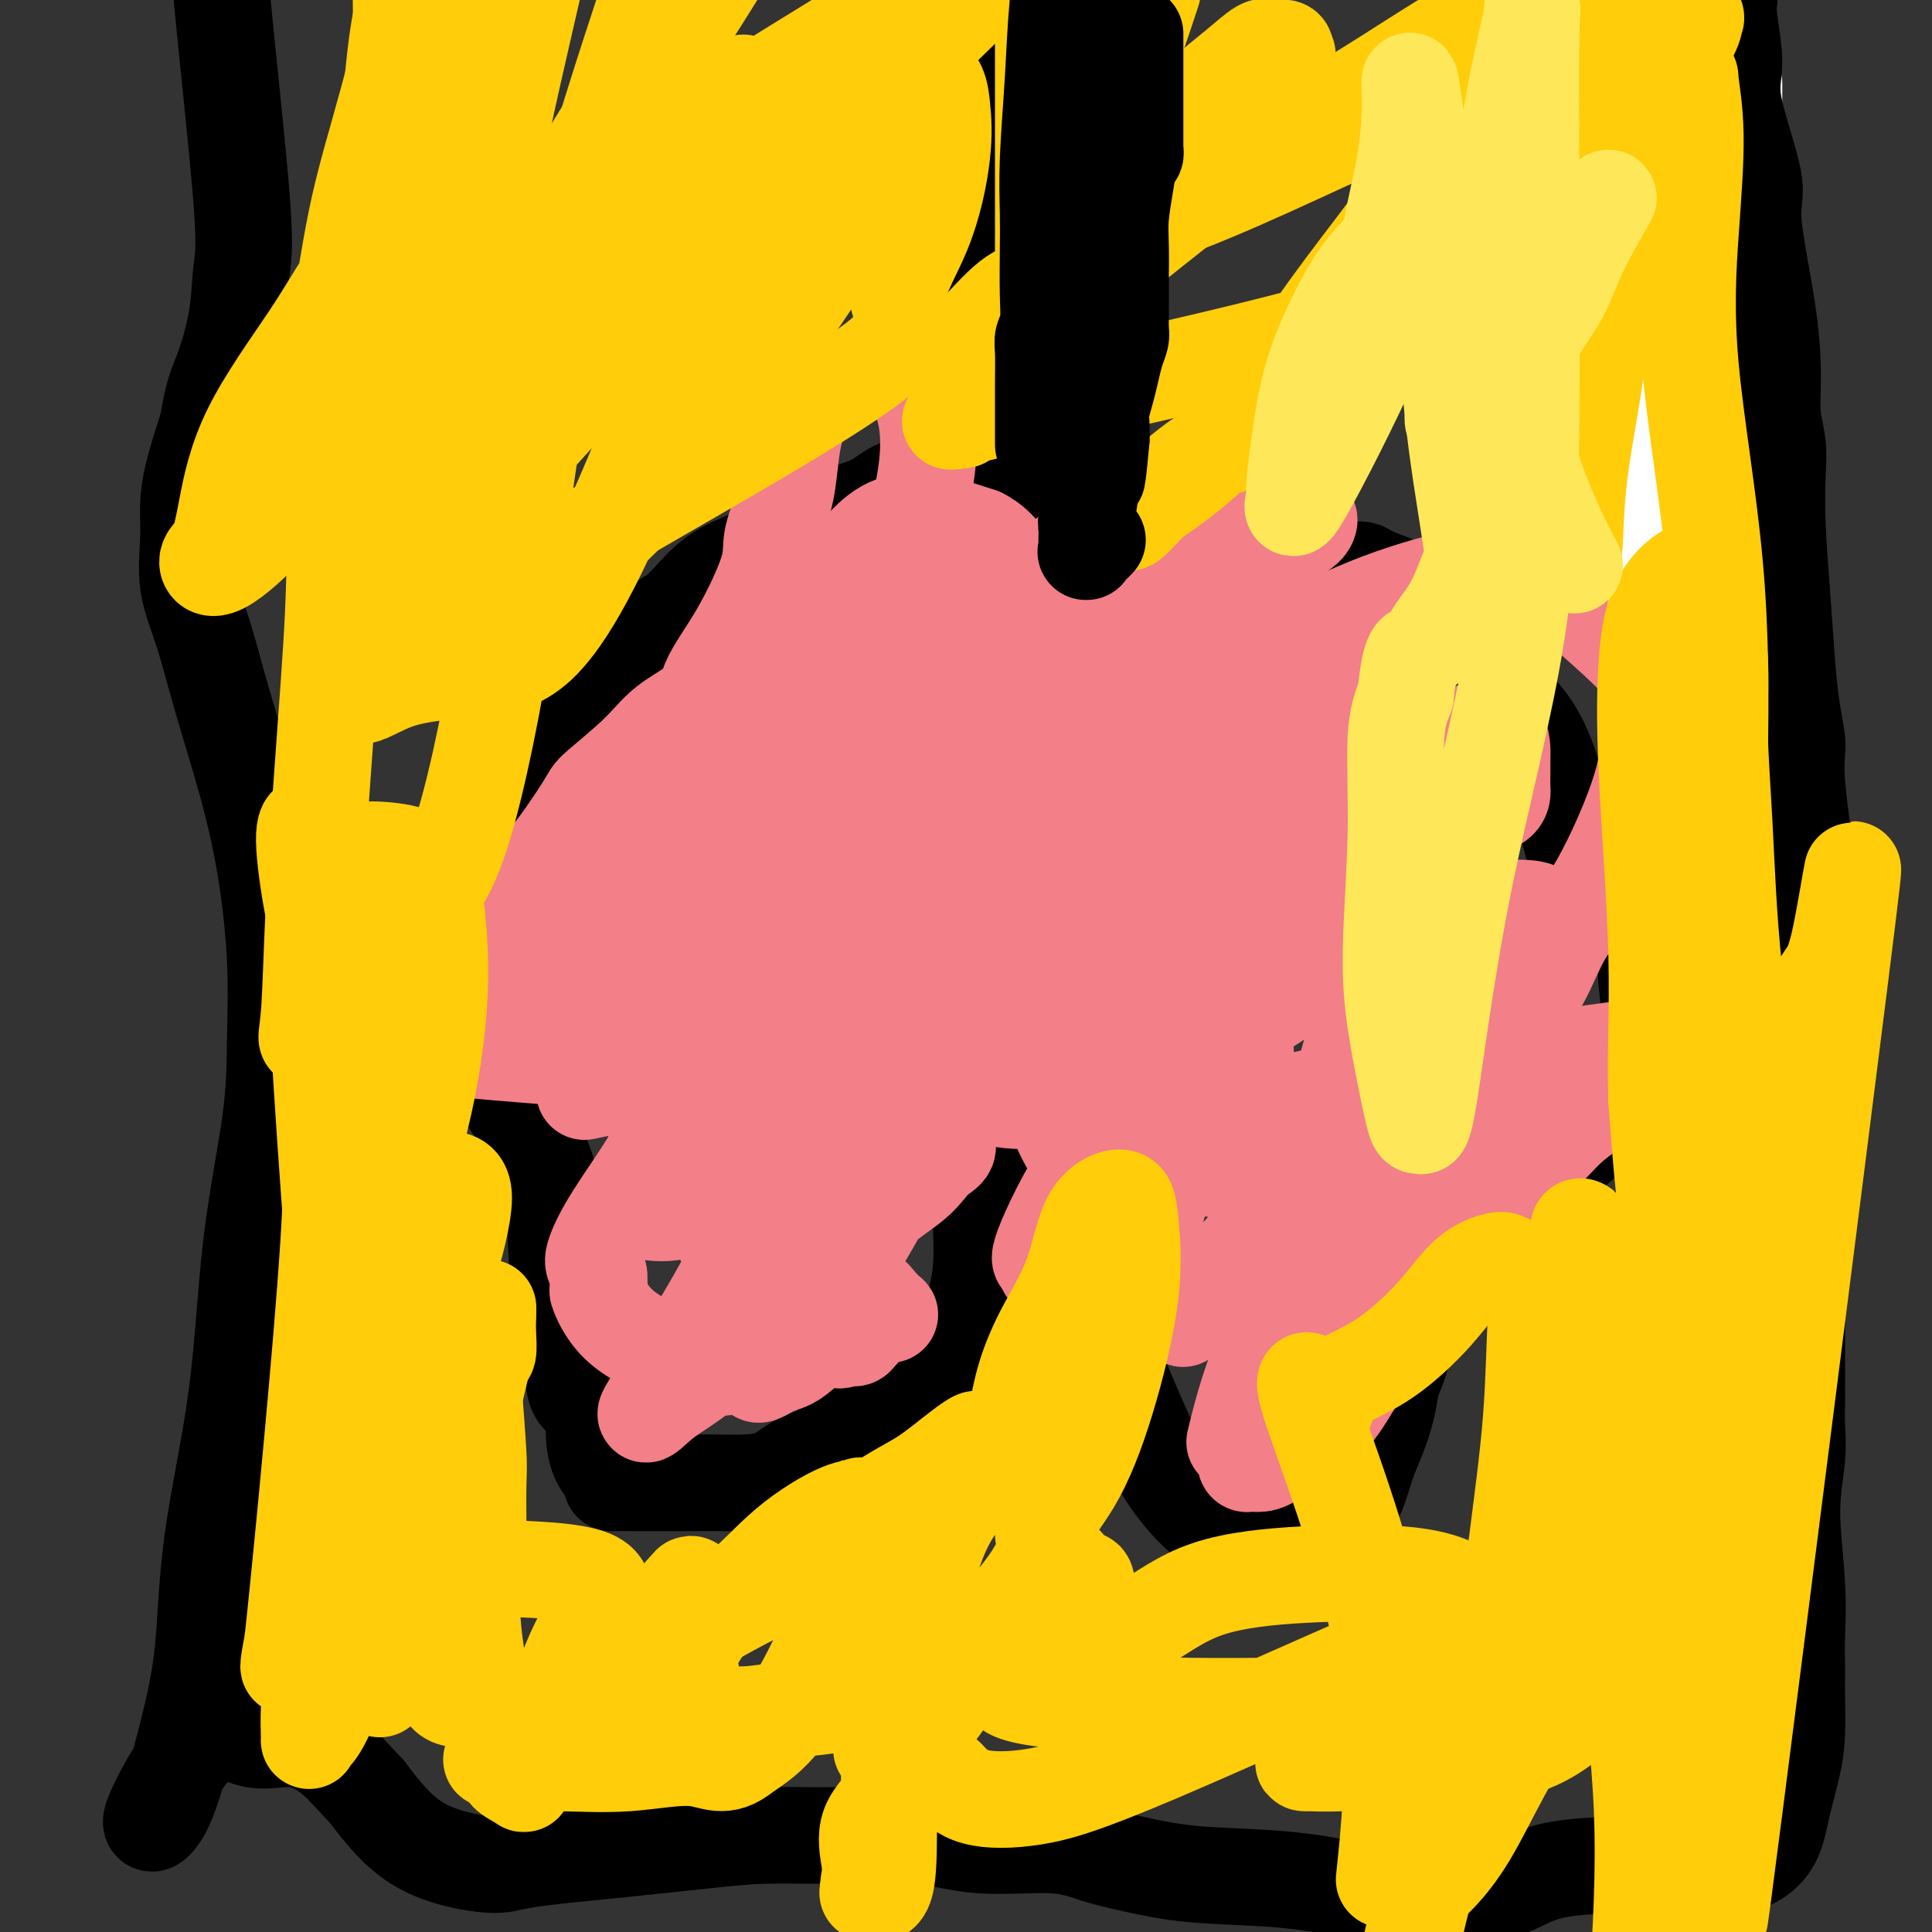 <svg viewBox='0 0 400 400' version='1.1' xmlns='http://www.w3.org/2000/svg' xmlns:xlink='http://www.w3.org/1999/xlink'><rect x="0" y="0" width="400" height="400" fill="#333333" stroke="none"/><g fill='none' stroke='#000000' stroke-width='20' stroke-linecap='round' stroke-linejoin='round'><path d='M199,102c-0.000,0.362 -0.000,0.723 0,-1c0.000,-1.723 0.000,-5.531 0,-9c-0.000,-3.469 -0.002,-6.598 0,-10c0.002,-3.402 0.006,-7.077 0,-12c-0.006,-4.923 -0.022,-11.093 0,-17c0.022,-5.907 0.083,-11.552 0,-17c-0.083,-5.448 -0.309,-10.699 0,-17c0.309,-6.301 1.155,-13.650 2,-21'/><path d='M199,98c-0.000,0.121 -0.000,0.243 0,1c0.000,0.757 0.000,2.151 0,4c-0.000,1.849 -0.000,4.154 0,6c0.000,1.846 0.000,3.233 0,4c-0.000,0.767 -0.000,0.915 0,1c0.000,0.085 0.000,0.106 0,1c-0.000,0.894 -0.000,2.661 0,3c0.000,0.339 0.000,-0.751 0,0c-0.000,0.751 -0.001,3.343 0,5c0.001,1.657 0.003,2.381 0,3c-0.003,0.619 -0.012,1.135 0,2c0.012,0.865 0.045,2.079 0,3c-0.045,0.921 -0.168,1.550 0,3c0.168,1.450 0.626,3.722 1,6c0.374,2.278 0.664,4.564 1,8c0.336,3.436 0.717,8.023 1,15c0.283,6.977 0.468,16.344 1,23c0.532,6.656 1.413,10.600 2,13c0.587,2.400 0.882,3.257 1,4c0.118,0.743 0.059,1.371 0,2'/><path d='M206,205c1.019,16.831 0.067,5.409 0,1c-0.067,-4.409 0.753,-1.807 1,1c0.247,2.807 -0.077,5.817 0,8c0.077,2.183 0.557,3.537 1,6c0.443,2.463 0.850,6.033 1,9c0.150,2.967 0.045,5.330 0,7c-0.045,1.670 -0.028,2.647 0,4c0.028,1.353 0.067,3.080 0,4c-0.067,0.920 -0.241,1.032 0,1c0.241,-0.032 0.897,-0.207 1,0c0.103,0.207 -0.346,0.796 0,1c0.346,0.204 1.485,0.021 2,0c0.515,-0.021 0.404,0.119 1,0c0.596,-0.119 1.900,-0.498 3,0c1.100,0.498 1.997,1.872 3,3c1.003,1.128 2.113,2.011 3,5c0.887,2.989 1.550,8.085 3,13c1.450,4.915 3.688,9.650 6,15c2.312,5.350 4.699,11.314 7,16c2.301,4.686 4.517,8.093 7,11c2.483,2.907 5.233,5.315 8,7c2.767,1.685 5.553,2.646 8,3c2.447,0.354 4.556,0.101 6,0c1.444,-0.101 2.222,-0.051 3,0'/><path d='M270,320c3.037,0.466 2.131,0.130 2,0c-0.131,-0.130 0.513,-0.054 1,0c0.487,0.054 0.816,0.085 1,0c0.184,-0.085 0.223,-0.287 1,-1c0.777,-0.713 2.291,-1.939 3,-3c0.709,-1.061 0.613,-1.959 1,-3c0.387,-1.041 1.255,-2.225 2,-4c0.745,-1.775 1.365,-4.141 2,-6c0.635,-1.859 1.284,-3.212 2,-5c0.716,-1.788 1.498,-4.012 2,-6c0.502,-1.988 0.725,-3.741 1,-5c0.275,-1.259 0.602,-2.023 1,-3c0.398,-0.977 0.866,-2.166 1,-3c0.134,-0.834 -0.067,-1.312 0,-2c0.067,-0.688 0.401,-1.587 1,-3c0.599,-1.413 1.463,-3.342 2,-5c0.537,-1.658 0.746,-3.047 1,-4c0.254,-0.953 0.553,-1.472 1,-2c0.447,-0.528 1.044,-1.065 2,-2c0.956,-0.935 2.272,-2.266 4,-4c1.728,-1.734 3.867,-3.870 6,-6c2.133,-2.130 4.259,-4.253 6,-6c1.741,-1.747 3.095,-3.118 4,-4c0.905,-0.882 1.359,-1.276 3,-2c1.641,-0.724 4.469,-1.778 7,-4c2.531,-2.222 4.766,-5.611 7,-9'/><path d='M334,228c7.200,-7.591 5.202,-7.070 5,-9c-0.202,-1.930 1.394,-6.311 2,-9c0.606,-2.689 0.224,-3.684 0,-6c-0.224,-2.316 -0.288,-5.952 -1,-8c-0.712,-2.048 -2.071,-2.509 -4,-4c-1.929,-1.491 -4.428,-4.011 -6,-6c-1.572,-1.989 -2.216,-3.445 -3,-6c-0.784,-2.555 -1.706,-6.208 -3,-11c-1.294,-4.792 -2.960,-10.723 -5,-15c-2.040,-4.277 -4.455,-6.901 -7,-9c-2.545,-2.099 -5.219,-3.672 -7,-5c-1.781,-1.328 -2.669,-2.412 -4,-3c-1.331,-0.588 -3.106,-0.681 -4,-1c-0.894,-0.319 -0.908,-0.862 -1,-2c-0.092,-1.138 -0.261,-2.869 -1,-5c-0.739,-2.131 -2.046,-4.662 -3,-6c-0.954,-1.338 -1.554,-1.483 -3,-2c-1.446,-0.517 -3.738,-1.406 -5,-2c-1.262,-0.594 -1.494,-0.894 -2,-1c-0.506,-0.106 -1.288,-0.017 -2,0c-0.712,0.017 -1.356,-0.037 -2,0c-0.644,0.037 -1.289,0.164 -2,0c-0.711,-0.164 -1.489,-0.618 -2,-1c-0.511,-0.382 -0.756,-0.691 -1,-1'/><path d='M273,116c-3.828,-1.172 -3.898,-0.601 -7,-2c-3.102,-1.399 -9.235,-4.766 -12,-6c-2.765,-1.234 -2.160,-0.333 -2,0c0.160,0.333 -0.124,0.099 -1,0c-0.876,-0.099 -2.343,-0.064 -3,0c-0.657,0.064 -0.503,0.157 -1,0c-0.497,-0.157 -1.645,-0.564 -3,-1c-1.355,-0.436 -2.918,-0.901 -5,-2c-2.082,-1.099 -4.683,-2.830 -8,-4c-3.317,-1.170 -7.349,-1.777 -9,-2c-1.651,-0.223 -0.920,-0.061 -1,0c-0.080,0.061 -0.972,0.020 -2,0c-1.028,-0.020 -2.192,-0.019 -3,0c-0.808,0.019 -1.261,0.057 -2,0c-0.739,-0.057 -1.763,-0.208 -3,0c-1.237,0.208 -2.685,0.774 -4,1c-1.315,0.226 -2.497,0.112 -3,0c-0.503,-0.112 -0.328,-0.223 -1,0c-0.672,0.223 -2.192,0.778 -3,1c-0.808,0.222 -0.904,0.111 -1,0'/><path d='M199,101c-4.123,0.309 -2.930,0.080 -3,0c-0.070,-0.080 -1.403,-0.012 -2,0c-0.597,0.012 -0.460,-0.033 -1,0c-0.540,0.033 -1.759,0.145 -3,0c-1.241,-0.145 -2.505,-0.548 -4,0c-1.495,0.548 -3.223,2.045 -5,3c-1.777,0.955 -3.605,1.368 -5,2c-1.395,0.632 -2.357,1.484 -3,2c-0.643,0.516 -0.968,0.695 -2,1c-1.032,0.305 -2.772,0.734 -4,1c-1.228,0.266 -1.945,0.368 -3,1c-1.055,0.632 -2.447,1.793 -5,3c-2.553,1.207 -6.265,2.460 -9,4c-2.735,1.540 -4.493,3.369 -6,5c-1.507,1.631 -2.762,3.066 -4,4c-1.238,0.934 -2.458,1.369 -3,2c-0.542,0.631 -0.407,1.459 -1,2c-0.593,0.541 -1.913,0.796 -3,2c-1.087,1.204 -1.942,3.358 -4,6c-2.058,2.642 -5.318,5.771 -8,9c-2.682,3.229 -4.787,6.558 -7,10c-2.213,3.442 -4.535,6.997 -6,10c-1.465,3.003 -2.073,5.454 -3,8c-0.927,2.546 -2.173,5.185 -3,8c-0.827,2.815 -1.236,5.804 -2,9c-0.764,3.196 -1.882,6.598 -3,10'/><path d='M97,203c-1.948,6.258 -1.317,4.404 -1,5c0.317,0.596 0.322,3.643 0,5c-0.322,1.357 -0.969,1.022 2,5c2.969,3.978 9.554,12.267 13,19c3.446,6.733 3.752,11.910 4,17c0.248,5.090 0.438,10.091 1,14c0.562,3.909 1.495,6.724 2,10c0.505,3.276 0.581,7.012 1,9c0.419,1.988 1.181,2.228 2,3c0.819,0.772 1.695,2.077 2,3c0.305,0.923 0.040,1.463 0,3c-0.040,1.537 0.145,4.072 1,6c0.855,1.928 2.381,3.249 3,4c0.619,0.751 0.331,0.933 0,1c-0.331,0.067 -0.705,0.018 0,0c0.705,-0.018 2.487,-0.005 4,0c1.513,0.005 2.755,0.002 4,0c1.245,-0.002 2.492,-0.002 4,0c1.508,0.002 3.277,0.005 5,0c1.723,-0.005 3.401,-0.018 5,0c1.599,0.018 3.119,0.067 5,0c1.881,-0.067 4.122,-0.249 6,-1c1.878,-0.751 3.394,-2.072 5,-3c1.606,-0.928 3.303,-1.464 5,-2'/><path d='M170,301c3.035,-1.539 2.624,-2.388 3,-3c0.376,-0.612 1.540,-0.988 3,-1c1.460,-0.012 3.217,0.340 4,0c0.783,-0.340 0.592,-1.372 1,-2c0.408,-0.628 1.417,-0.851 2,-1c0.583,-0.149 0.742,-0.225 1,0c0.258,0.225 0.615,0.751 1,0c0.385,-0.751 0.797,-2.779 1,-4c0.203,-1.221 0.196,-1.636 0,-2c-0.196,-0.364 -0.580,-0.678 0,-1c0.580,-0.322 2.126,-0.651 3,-1c0.874,-0.349 1.076,-0.717 1,-1c-0.076,-0.283 -0.430,-0.481 0,-1c0.430,-0.519 1.642,-1.360 3,-2c1.358,-0.640 2.861,-1.078 4,-2c1.139,-0.922 1.915,-2.328 3,-5c1.085,-2.672 2.479,-6.612 3,-11c0.521,-4.388 0.168,-9.225 0,-13c-0.168,-3.775 -0.150,-6.489 0,-8c0.150,-1.511 0.433,-1.819 0,-2c-0.433,-0.181 -1.580,-0.236 -2,-1c-0.420,-0.764 -0.113,-2.236 0,-3c0.113,-0.764 0.030,-0.821 0,-1c-0.030,-0.179 -0.009,-0.480 0,-1c0.009,-0.520 0.004,-1.260 0,-2'/><path d='M201,233c-0.326,-4.824 -0.140,-1.384 0,-1c0.140,0.384 0.234,-2.289 0,-4c-0.234,-1.711 -0.795,-2.458 -1,-3c-0.205,-0.542 -0.055,-0.877 0,-1c0.055,-0.123 0.016,-0.035 0,0c-0.016,0.035 -0.008,0.018 0,0'/></g>
<g fill='none' stroke='#F37F89' stroke-width='20' stroke-linecap='round' stroke-linejoin='round'><path d='M249,171c0.134,3.366 0.267,6.732 -1,15c-1.267,8.268 -3.936,21.440 -5,31c-1.064,9.560 -0.523,15.510 -1,21c-0.477,5.490 -1.972,10.520 -3,14c-1.028,3.480 -1.589,5.409 -2,6c-0.411,0.591 -0.674,-0.155 -1,-2c-0.326,-1.845 -0.717,-4.789 -2,-9c-1.283,-4.211 -3.458,-9.688 -5,-14c-1.542,-4.312 -2.450,-7.457 -3,-11c-0.550,-3.543 -0.742,-7.483 -1,-11c-0.258,-3.517 -0.583,-6.609 0,-10c0.583,-3.391 2.073,-7.080 3,-10c0.927,-2.920 1.291,-5.072 2,-7c0.709,-1.928 1.762,-3.632 2,-5c0.238,-1.368 -0.340,-2.400 0,-3c0.340,-0.600 1.596,-0.767 2,-1c0.404,-0.233 -0.046,-0.533 0,-1c0.046,-0.467 0.587,-1.100 1,-1c0.413,0.100 0.698,0.934 1,2c0.302,1.066 0.620,2.364 1,5c0.380,2.636 0.823,6.610 1,9c0.177,2.390 0.089,3.195 0,4'/><path d='M238,193c0.847,4.465 0.966,6.129 1,9c0.034,2.871 -0.015,6.949 0,10c0.015,3.051 0.095,5.074 0,12c-0.095,6.926 -0.363,18.753 -1,24c-0.637,5.247 -1.642,3.912 -3,3c-1.358,-0.912 -3.070,-1.403 -5,-3c-1.930,-1.597 -4.077,-4.301 -6,-7c-1.923,-2.699 -3.620,-5.394 -5,-9c-1.380,-3.606 -2.441,-8.125 -3,-13c-0.559,-4.875 -0.614,-10.106 -1,-15c-0.386,-4.894 -1.101,-9.450 -1,-13c0.101,-3.550 1.018,-6.093 2,-9c0.982,-2.907 2.030,-6.178 3,-9c0.970,-2.822 1.861,-5.195 3,-8c1.139,-2.805 2.527,-6.044 4,-11c1.473,-4.956 3.030,-11.631 4,-16c0.970,-4.369 1.354,-6.433 2,-8c0.646,-1.567 1.553,-2.638 2,-3c0.447,-0.362 0.434,-0.014 1,0c0.566,0.014 1.713,-0.306 3,1c1.287,1.306 2.716,4.237 4,8c1.284,3.763 2.423,8.359 4,13c1.577,4.641 3.594,9.326 5,14c1.406,4.674 2.203,9.337 3,14'/><path d='M254,177c2.266,8.311 1.929,8.587 2,12c0.071,3.413 0.548,9.962 1,16c0.452,6.038 0.880,11.565 1,16c0.120,4.435 -0.066,7.777 0,11c0.066,3.223 0.384,6.327 0,8c-0.384,1.673 -1.472,1.915 -2,2c-0.528,0.085 -0.497,0.012 -1,0c-0.503,-0.012 -1.540,0.035 -3,0c-1.460,-0.035 -3.344,-0.153 -5,-1c-1.656,-0.847 -3.085,-2.423 -4,-4c-0.915,-1.577 -1.317,-3.155 -2,-5c-0.683,-1.845 -1.648,-3.957 -2,-7c-0.352,-3.043 -0.091,-7.015 0,-11c0.091,-3.985 0.014,-7.982 0,-12c-0.014,-4.018 0.037,-8.057 1,-11c0.963,-2.943 2.839,-4.790 5,-7c2.161,-2.210 4.606,-4.783 8,-7c3.394,-2.217 7.736,-4.077 12,-6c4.264,-1.923 8.452,-3.909 12,-6c3.548,-2.091 6.458,-4.287 8,-5c1.542,-0.713 1.717,0.058 2,0c0.283,-0.058 0.674,-0.943 1,0c0.326,0.943 0.588,3.715 0,7c-0.588,3.285 -2.025,7.081 -4,11c-1.975,3.919 -4.487,7.959 -7,12'/><path d='M277,190c-3.161,6.723 -5.563,8.531 -9,12c-3.437,3.469 -7.908,8.598 -13,13c-5.092,4.402 -10.804,8.077 -16,12c-5.196,3.923 -9.874,8.095 -14,14c-4.126,5.905 -7.699,13.543 -9,17c-1.301,3.457 -0.328,2.732 0,3c0.328,0.268 0.013,1.529 1,2c0.987,0.471 3.275,0.152 4,0c0.725,-0.152 -0.115,-0.136 0,-1c0.115,-0.864 1.184,-2.608 2,-5c0.816,-2.392 1.379,-5.433 3,-9c1.621,-3.567 4.299,-7.659 8,-12c3.701,-4.341 8.424,-8.932 13,-14c4.576,-5.068 9.003,-10.614 14,-16c4.997,-5.386 10.563,-10.610 15,-14c4.437,-3.390 7.746,-4.944 11,-6c3.254,-1.056 6.452,-1.613 9,-2c2.548,-0.387 4.445,-0.603 6,0c1.555,0.603 2.767,2.027 4,3c1.233,0.973 2.487,1.495 3,2c0.513,0.505 0.287,0.992 1,1c0.713,0.008 2.366,-0.462 3,0c0.634,0.462 0.247,1.855 0,3c-0.247,1.145 -0.356,2.041 -1,4c-0.644,1.959 -1.822,4.979 -3,8'/><path d='M309,205c-1.495,3.486 -3.234,4.701 -6,8c-2.766,3.299 -6.560,8.683 -11,14c-4.440,5.317 -9.527,10.565 -15,16c-5.473,5.435 -11.333,11.055 -16,16c-4.667,4.945 -8.140,9.215 -10,11c-1.860,1.785 -2.107,1.083 -3,1c-0.893,-0.083 -2.430,0.451 -3,1c-0.570,0.549 -0.171,1.112 0,1c0.171,-0.112 0.114,-0.900 0,-1c-0.114,-0.100 -0.287,0.489 0,0c0.287,-0.489 1.032,-2.054 3,-4c1.968,-1.946 5.159,-4.273 11,-11c5.841,-6.727 14.333,-17.855 19,-25c4.667,-7.145 5.510,-10.306 9,-17c3.490,-6.694 9.626,-16.921 14,-22c4.374,-5.079 6.984,-5.009 9,-5c2.016,0.009 3.437,-0.044 5,0c1.563,0.044 3.268,0.185 4,1c0.732,0.815 0.492,2.304 0,4c-0.492,1.696 -1.235,3.599 -2,5c-0.765,1.401 -1.552,2.300 -2,3c-0.448,0.700 -0.557,1.200 -1,2c-0.443,0.800 -1.222,1.900 -2,3'/><path d='M312,206c-1.706,3.846 -2.472,4.962 -5,9c-2.528,4.038 -6.817,11.000 -12,19c-5.183,8.000 -11.260,17.040 -17,24c-5.740,6.960 -11.143,11.840 -15,19c-3.857,7.160 -6.169,16.599 -7,20c-0.831,3.401 -0.183,0.765 0,0c0.183,-0.765 -0.100,0.342 0,0c0.100,-0.342 0.582,-2.133 1,-3c0.418,-0.867 0.772,-0.811 1,-1c0.228,-0.189 0.329,-0.624 1,-2c0.671,-1.376 1.911,-3.693 3,-6c1.089,-2.307 2.025,-4.605 4,-8c1.975,-3.395 4.988,-7.889 8,-13c3.012,-5.111 6.023,-10.839 9,-16c2.977,-5.161 5.919,-9.754 8,-13c2.081,-3.246 3.301,-5.147 5,-8c1.699,-2.853 3.878,-6.660 5,-8c1.122,-1.340 1.187,-0.212 2,0c0.813,0.212 2.375,-0.490 3,-1c0.625,-0.510 0.312,-0.827 1,-1c0.688,-0.173 2.378,-0.200 3,0c0.622,0.200 0.178,0.629 0,1c-0.178,0.371 -0.089,0.686 0,1'/><path d='M310,219c1.337,-0.106 0.179,-0.371 0,0c-0.179,0.371 0.621,1.380 0,3c-0.621,1.620 -2.661,3.853 -5,6c-2.339,2.147 -4.976,4.208 -11,12c-6.024,7.792 -15.435,21.317 -20,28c-4.565,6.683 -4.285,6.526 -5,8c-0.715,1.474 -2.427,4.581 -4,7c-1.573,2.419 -3.008,4.151 -4,7c-0.992,2.849 -1.542,6.817 -2,9c-0.458,2.183 -0.822,2.583 -1,3c-0.178,0.417 -0.168,0.851 0,1c0.168,0.149 0.493,0.014 1,0c0.507,-0.014 1.195,0.094 2,0c0.805,-0.094 1.726,-0.388 4,-2c2.274,-1.612 5.900,-4.540 8,-6c2.100,-1.460 2.675,-1.452 5,-5c2.325,-3.548 6.402,-10.652 10,-16c3.598,-5.348 6.717,-8.939 10,-13c3.283,-4.061 6.730,-8.593 10,-12c3.270,-3.407 6.363,-5.688 9,-8c2.637,-2.312 4.819,-4.656 7,-7'/><path d='M324,234c5.902,-5.317 7.656,-5.111 10,-6c2.344,-0.889 5.276,-2.873 9,-4c3.724,-1.127 8.238,-1.396 11,-2c2.762,-0.604 3.771,-1.544 4,-2c0.229,-0.456 -0.322,-0.427 -3,-1c-2.678,-0.573 -7.483,-1.746 -12,-2c-4.517,-0.254 -8.747,0.411 -13,1c-4.253,0.589 -8.531,1.100 -13,2c-4.469,0.900 -9.130,2.187 -13,3c-3.870,0.813 -6.950,1.150 -10,2c-3.050,0.850 -6.071,2.211 -9,3c-2.929,0.789 -5.767,1.006 -7,1c-1.233,-0.006 -0.862,-0.235 -1,0c-0.138,0.235 -0.786,0.935 0,-2c0.786,-2.935 3.007,-9.506 4,-15c0.993,-5.494 0.759,-9.911 1,-13c0.241,-3.089 0.956,-4.848 1,-6c0.044,-1.152 -0.584,-1.695 0,-3c0.584,-1.305 2.378,-3.373 4,-6c1.622,-2.627 3.070,-5.814 5,-9c1.930,-3.186 4.342,-6.369 6,-10c1.658,-3.631 2.562,-7.708 3,-10c0.438,-2.292 0.411,-2.798 1,-3c0.589,-0.202 1.795,-0.101 3,0'/><path d='M305,152c1.536,-0.265 3.877,-0.927 5,0c1.123,0.927 1.029,3.443 1,5c-0.029,1.557 0.005,2.155 0,3c-0.005,0.845 -0.051,1.937 0,3c0.051,1.063 0.198,2.098 -1,3c-1.198,0.902 -3.743,1.670 -9,4c-5.257,2.330 -13.227,6.223 -20,10c-6.773,3.777 -12.349,7.439 -16,9c-3.651,1.561 -5.377,1.020 -7,1c-1.623,-0.020 -3.142,0.482 -6,0c-2.858,-0.482 -7.054,-1.948 -10,-5c-2.946,-3.052 -4.641,-7.691 -5,-12c-0.359,-4.309 0.619,-8.287 2,-11c1.381,-2.713 3.166,-4.161 4,-5c0.834,-0.839 0.716,-1.069 2,-2c1.284,-0.931 3.970,-2.565 7,-4c3.030,-1.435 6.404,-2.673 9,-4c2.596,-1.327 4.414,-2.743 6,-4c1.586,-1.257 2.940,-2.354 5,-3c2.060,-0.646 4.824,-0.842 7,-1c2.176,-0.158 3.763,-0.277 5,0c1.237,0.277 2.125,0.951 3,1c0.875,0.049 1.735,-0.525 2,0c0.265,0.525 -0.067,2.150 0,3c0.067,0.850 0.534,0.925 1,1'/><path d='M290,144c0.903,0.620 0.161,-0.330 -1,0c-1.161,0.330 -2.739,1.941 -6,3c-3.261,1.059 -8.204,1.566 -12,3c-3.796,1.434 -6.443,3.796 -14,7c-7.557,3.204 -20.023,7.251 -26,9c-5.977,1.749 -5.464,1.200 -6,1c-0.536,-0.200 -2.122,-0.050 -3,0c-0.878,0.050 -1.049,0.002 -1,0c0.049,-0.002 0.319,0.043 0,-1c-0.319,-1.043 -1.225,-3.174 -2,-6c-0.775,-2.826 -1.417,-6.346 -1,-10c0.417,-3.654 1.894,-7.441 3,-10c1.106,-2.559 1.841,-3.888 3,-6c1.159,-2.112 2.740,-5.005 5,-7c2.260,-1.995 5.198,-3.091 9,-5c3.802,-1.909 8.468,-4.630 11,-6c2.532,-1.370 2.929,-1.390 6,-2c3.071,-0.610 8.817,-1.810 12,-3c3.183,-1.190 3.803,-2.369 4,-3c0.197,-0.631 -0.030,-0.713 -1,0c-0.970,0.713 -2.683,2.222 -5,4c-2.317,1.778 -5.239,3.825 -7,6c-1.761,2.175 -2.360,4.479 -3,6c-0.640,1.521 -1.320,2.261 -2,3'/><path d='M253,127c-1.031,2.426 -1.107,3.992 -1,4c0.107,0.008 0.397,-1.541 -2,0c-2.397,1.541 -7.480,6.173 -10,8c-2.520,1.827 -2.478,0.850 -3,0c-0.522,-0.850 -1.607,-1.571 -2,-2c-0.393,-0.429 -0.092,-0.564 0,-1c0.092,-0.436 -0.025,-1.171 0,-2c0.025,-0.829 0.191,-1.752 0,-3c-0.191,-1.248 -0.741,-2.822 0,-4c0.741,-1.178 2.771,-1.961 4,-3c1.229,-1.039 1.658,-2.334 2,-3c0.342,-0.666 0.598,-0.701 1,-1c0.402,-0.299 0.950,-0.861 1,-1c0.050,-0.139 -0.396,0.145 0,0c0.396,-0.145 1.636,-0.720 2,-1c0.364,-0.280 -0.147,-0.264 0,0c0.147,0.264 0.951,0.777 2,2c1.049,1.223 2.342,3.156 5,7c2.658,3.844 6.682,9.597 9,13c2.318,3.403 2.932,4.455 6,9c3.068,4.545 8.591,12.584 12,19c3.409,6.416 4.705,11.208 6,16'/><path d='M285,184c1.158,4.516 1.055,7.806 1,9c-0.055,1.194 -0.060,0.292 -1,0c-0.940,-0.292 -2.815,0.027 -5,0c-2.185,-0.027 -4.678,-0.399 -8,0c-3.322,0.399 -7.471,1.569 -9,2c-1.529,0.431 -0.437,0.123 0,0c0.437,-0.123 0.218,-0.062 0,0'/><path d='M163,271c-0.667,-3.526 -1.334,-7.052 0,-13c1.334,-5.948 4.670,-14.320 7,-19c2.330,-4.680 3.653,-5.670 6,-8c2.347,-2.330 5.716,-6.001 9,-9c3.284,-2.999 6.483,-5.328 9,-7c2.517,-1.672 4.353,-2.688 5,-3c0.647,-0.312 0.106,0.079 0,0c-0.106,-0.079 0.225,-0.629 -2,2c-2.225,2.629 -7.005,8.435 -11,14c-3.995,5.565 -7.206,10.888 -11,17c-3.794,6.112 -8.171,13.013 -11,18c-2.829,4.987 -4.109,8.058 -5,10c-0.891,1.942 -1.394,2.754 -3,4c-1.606,1.246 -4.316,2.928 -6,4c-1.684,1.072 -2.342,1.536 -3,2'/><path d='M147,283c-3.258,2.553 -5.401,3.936 -7,5c-1.599,1.064 -2.652,1.810 -4,3c-1.348,1.190 -2.989,2.823 -2,1c0.989,-1.823 4.609,-7.102 10,-16c5.391,-8.898 12.555,-21.414 19,-38c6.445,-16.586 12.172,-37.243 16,-52c3.828,-14.757 5.758,-23.615 7,-29c1.242,-5.385 1.796,-7.296 2,-8c0.204,-0.704 0.058,-0.201 0,0c-0.058,0.201 -0.029,0.101 0,0'/><path d='M188,149c0.210,0.094 0.421,0.188 -1,2c-1.421,1.812 -4.472,5.341 -6,9c-1.528,3.659 -1.533,7.447 -2,11c-0.467,3.553 -1.397,6.871 -2,10c-0.603,3.129 -0.880,6.070 -2,10c-1.120,3.930 -3.085,8.849 -5,13c-1.915,4.151 -3.781,7.534 -5,11c-1.219,3.466 -1.791,7.013 -2,10c-0.209,2.987 -0.056,5.413 0,8c0.056,2.587 0.015,5.336 0,8c-0.015,2.664 -0.004,5.244 0,9c0.004,3.756 0.001,8.687 0,11c-0.001,2.313 -0.001,2.008 0,2c0.001,-0.008 0.002,0.282 0,0c-0.002,-0.282 -0.005,-1.135 0,-2c0.005,-0.865 0.020,-1.742 0,-2c-0.020,-0.258 -0.076,0.105 0,0c0.076,-0.105 0.285,-0.676 0,0c-0.285,0.676 -1.062,2.601 -1,5c0.062,2.399 0.965,5.272 2,7c1.035,1.728 2.202,2.311 3,3c0.798,0.689 1.228,1.482 2,2c0.772,0.518 1.886,0.759 3,1'/><path d='M172,277c1.871,0.929 2.549,0.253 3,0c0.451,-0.253 0.674,-0.082 1,0c0.326,0.082 0.756,0.074 1,0c0.244,-0.074 0.302,-0.215 1,-1c0.698,-0.785 2.037,-2.216 3,-3c0.963,-0.784 1.548,-0.921 2,-1c0.452,-0.079 0.769,-0.099 1,0c0.231,0.099 0.377,0.315 0,0c-0.377,-0.315 -1.278,-1.163 -2,-2c-0.722,-0.837 -1.265,-1.662 -2,-2c-0.735,-0.338 -1.660,-0.189 -2,0c-0.340,0.189 -0.093,0.418 0,1c0.093,0.582 0.034,1.518 0,2c-0.034,0.482 -0.042,0.510 -1,1c-0.958,0.490 -2.865,1.441 -5,3c-2.135,1.559 -4.498,3.728 -6,5c-1.502,1.272 -2.143,1.649 -3,2c-0.857,0.351 -1.928,0.675 -3,1'/><path d='M160,283c-3.756,2.521 -3.146,1.323 -3,1c0.146,-0.323 -0.171,0.230 0,0c0.171,-0.230 0.832,-1.242 3,-4c2.168,-2.758 5.843,-7.263 9,-11c3.157,-3.737 5.796,-6.706 8,-10c2.204,-3.294 3.974,-6.912 6,-10c2.026,-3.088 4.309,-5.646 6,-7c1.691,-1.354 2.789,-1.504 4,-2c1.211,-0.496 2.534,-1.337 3,-2c0.466,-0.663 0.074,-1.148 -1,0c-1.074,1.148 -2.831,3.929 -5,6c-2.169,2.071 -4.752,3.431 -9,7c-4.248,3.569 -10.163,9.345 -14,14c-3.837,4.655 -5.597,8.188 -8,11c-2.403,2.812 -5.450,4.903 -7,6c-1.550,1.097 -1.603,1.200 -3,1c-1.397,-0.200 -4.140,-0.703 -8,-2c-3.860,-1.297 -8.839,-3.389 -12,-6c-3.161,-2.611 -4.505,-5.741 -5,-7c-0.495,-1.259 -0.141,-0.645 0,-1c0.141,-0.355 0.071,-1.677 0,-3'/><path d='M124,264c-1.114,-2.308 -1.400,-2.578 -1,-4c0.400,-1.422 1.487,-3.997 4,-8c2.513,-4.003 6.453,-9.433 9,-14c2.547,-4.567 3.700,-8.272 8,-16c4.300,-7.728 11.747,-19.479 17,-26c5.253,-6.521 8.313,-7.811 11,-11c2.687,-3.189 5.000,-8.276 8,-14c3.000,-5.724 6.688,-12.084 10,-18c3.312,-5.916 6.248,-11.389 9,-15c2.752,-3.611 5.321,-5.360 7,-7c1.679,-1.640 2.469,-3.169 3,-3c0.531,0.169 0.804,2.038 1,3c0.196,0.962 0.314,1.018 0,4c-0.314,2.982 -1.062,8.891 -2,13c-0.938,4.109 -2.068,6.417 -7,15c-4.932,8.583 -13.667,23.441 -20,34c-6.333,10.559 -10.265,16.819 -15,24c-4.735,7.181 -10.273,15.284 -14,20c-3.727,4.716 -5.643,6.046 -7,7c-1.357,0.954 -2.154,1.532 -3,2c-0.846,0.468 -1.742,0.827 -3,1c-1.258,0.173 -2.877,0.162 -4,0c-1.123,-0.162 -1.749,-0.475 -2,-1c-0.251,-0.525 -0.125,-1.263 0,-2'/><path d='M133,248c-1.132,-0.532 -0.962,-0.360 -1,0c-0.038,0.360 -0.286,0.910 0,0c0.286,-0.910 1.104,-3.279 2,-5c0.896,-1.721 1.870,-2.792 5,-10c3.130,-7.208 8.414,-20.551 12,-29c3.586,-8.449 5.472,-12.005 7,-15c1.528,-2.995 2.697,-5.430 5,-9c2.303,-3.570 5.740,-8.276 9,-13c3.260,-4.724 6.343,-9.467 8,-12c1.657,-2.533 1.886,-2.855 4,-5c2.114,-2.145 6.111,-6.111 9,-9c2.889,-2.889 4.671,-4.699 7,-7c2.329,-2.301 5.205,-5.093 7,-7c1.795,-1.907 2.508,-2.930 3,-3c0.492,-0.070 0.762,0.814 0,2c-0.762,1.186 -2.556,2.676 -6,5c-3.444,2.324 -8.538,5.483 -14,10c-5.462,4.517 -11.292,10.393 -16,15c-4.708,4.607 -8.293,7.946 -11,10c-2.707,2.054 -4.537,2.822 -7,4c-2.463,1.178 -5.561,2.765 -12,5c-6.439,2.235 -16.220,5.117 -26,8'/><path d='M118,183c-10.200,3.990 -13.200,5.465 -14,6c-0.800,0.535 0.601,0.131 1,0c0.399,-0.131 -0.205,0.012 0,0c0.205,-0.012 1.219,-0.178 2,0c0.781,0.178 1.328,0.701 2,0c0.672,-0.701 1.468,-2.624 5,-5c3.532,-2.376 9.801,-5.203 17,-9c7.199,-3.797 15.327,-8.564 20,-12c4.673,-3.436 5.892,-5.542 9,-8c3.108,-2.458 8.105,-5.270 16,-10c7.895,-4.730 18.686,-11.380 27,-17c8.314,-5.620 14.149,-10.210 18,-13c3.851,-2.790 5.718,-3.778 8,-4c2.282,-0.222 4.977,0.323 8,0c3.023,-0.323 6.373,-1.514 8,-2c1.627,-0.486 1.533,-0.267 3,-1c1.467,-0.733 4.497,-2.419 6,-3c1.503,-0.581 1.480,-0.056 2,0c0.520,0.056 1.583,-0.356 2,-1c0.417,-0.644 0.189,-1.520 -1,1c-1.189,2.520 -3.340,8.434 -5,13c-1.660,4.566 -2.830,7.783 -4,11'/><path d='M248,129c-2.562,6.480 -3.967,10.180 -6,14c-2.033,3.820 -4.693,7.758 -13,16c-8.307,8.242 -22.259,20.786 -31,28c-8.741,7.214 -12.271,9.099 -15,12c-2.729,2.901 -4.658,6.819 -6,8c-1.342,1.181 -2.097,-0.375 -4,-1c-1.903,-0.625 -4.955,-0.318 -8,-3c-3.045,-2.682 -6.083,-8.353 -7,-11c-0.917,-2.647 0.289,-2.270 0,-3c-0.289,-0.730 -2.072,-2.567 -3,-5c-0.928,-2.433 -1.001,-5.461 -1,-9c0.001,-3.539 0.077,-7.587 0,-11c-0.077,-3.413 -0.305,-6.191 0,-8c0.305,-1.809 1.144,-2.651 0,-4c-1.144,-1.349 -4.271,-3.207 -6,-5c-1.729,-1.793 -2.060,-3.523 -1,-6c1.060,-2.477 3.513,-5.701 6,-10c2.487,-4.299 5.010,-9.675 6,-13c0.990,-3.325 0.448,-4.601 1,-7c0.552,-2.399 2.200,-5.921 3,-11c0.800,-5.079 0.754,-11.713 4,-16c3.246,-4.287 9.785,-6.225 13,-7c3.215,-0.775 3.108,-0.388 3,0'/><path d='M183,77c3.864,-0.741 5.524,0.906 7,4c1.476,3.094 2.767,7.636 2,15c-0.767,7.364 -3.593,17.549 -6,24c-2.407,6.451 -4.397,9.166 -10,17c-5.603,7.834 -14.821,20.787 -20,27c-5.179,6.213 -6.321,5.686 -8,6c-1.679,0.314 -3.895,1.469 -8,2c-4.105,0.531 -10.098,0.436 -16,2c-5.902,1.564 -11.714,4.785 -14,6c-2.286,1.215 -1.046,0.423 0,0c1.046,-0.423 1.896,-0.478 4,-3c2.104,-2.522 5.460,-7.510 7,-10c1.540,-2.490 1.264,-2.482 3,-4c1.736,-1.518 5.483,-4.562 8,-7c2.517,-2.438 3.803,-4.269 6,-6c2.197,-1.731 5.306,-3.363 9,-6c3.694,-2.637 7.974,-6.278 12,-10c4.026,-3.722 7.797,-7.525 11,-11c3.203,-3.475 5.838,-6.622 8,-9c2.162,-2.378 3.851,-3.986 6,-5c2.149,-1.014 4.757,-1.432 8,-1c3.243,0.432 7.122,1.716 11,3'/><path d='M203,111c4.602,2.239 6.609,6.838 8,10c1.391,3.162 2.168,4.889 1,8c-1.168,3.111 -4.279,7.607 -7,11c-2.721,3.393 -5.051,5.684 -11,13c-5.949,7.316 -15.515,19.658 -21,27c-5.485,7.342 -6.888,9.683 -10,13c-3.112,3.317 -7.933,7.611 -12,12c-4.067,4.389 -7.382,8.873 -10,12c-2.618,3.127 -4.540,4.896 -7,6c-2.460,1.104 -5.457,1.544 -8,2c-2.543,0.456 -4.632,0.929 -5,1c-0.368,0.071 0.983,-0.261 2,-2c1.017,-1.739 1.699,-4.884 3,-9c1.301,-4.116 3.221,-9.203 5,-14c1.779,-4.797 3.419,-9.305 5,-13c1.581,-3.695 3.104,-6.578 5,-9c1.896,-2.422 4.165,-4.382 7,-7c2.835,-2.618 6.235,-5.895 10,-9c3.765,-3.105 7.894,-6.037 12,-9c4.106,-2.963 8.189,-5.957 12,-10c3.811,-4.043 7.352,-9.135 11,-13c3.648,-3.865 7.405,-6.502 10,-8c2.595,-1.498 4.027,-1.857 6,-2c1.973,-0.143 4.486,-0.072 7,0'/><path d='M216,121c2.752,0.177 3.133,1.618 6,3c2.867,1.382 8.220,2.703 12,4c3.780,1.297 5.985,2.569 13,7c7.015,4.431 18.838,12.021 23,17c4.162,4.979 0.664,7.347 -1,10c-1.664,2.653 -1.493,5.590 -2,8c-0.507,2.410 -1.694,4.292 -2,5c-0.306,0.708 0.267,0.242 0,1c-0.267,0.758 -1.373,2.741 -4,5c-2.627,2.259 -6.773,4.793 -13,8c-6.227,3.207 -14.535,7.086 -23,13c-8.465,5.914 -17.088,13.864 -24,21c-6.912,7.136 -12.113,13.457 -16,18c-3.887,4.543 -6.459,7.308 -11,10c-4.541,2.692 -11.051,5.312 -15,7c-3.949,1.688 -5.337,2.442 -7,1c-1.663,-1.442 -3.599,-5.082 -5,-7c-1.401,-1.918 -2.265,-2.113 -4,-3c-1.735,-0.887 -4.341,-2.464 -6,-4c-1.659,-1.536 -2.370,-3.029 -2,-5c0.370,-1.971 1.820,-4.420 3,-7c1.180,-2.580 2.090,-5.290 3,-8'/><path d='M141,225c0.815,-4.112 -0.147,-6.891 0,-10c0.147,-3.109 1.404,-6.550 4,-12c2.596,-5.450 6.530,-12.911 9,-18c2.470,-5.089 3.477,-7.805 10,-18c6.523,-10.195 18.561,-27.868 25,-36c6.439,-8.132 7.280,-6.723 10,-7c2.720,-0.277 7.320,-2.239 10,-3c2.680,-0.761 3.441,-0.321 5,0c1.559,0.321 3.915,0.522 9,2c5.085,1.478 12.900,4.232 20,8c7.100,3.768 13.487,8.549 17,12c3.513,3.451 4.154,5.571 5,8c0.846,2.429 1.898,5.165 3,8c1.102,2.835 2.252,5.767 4,8c1.748,2.233 4.092,3.766 6,6c1.908,2.234 3.380,5.170 5,7c1.620,1.830 3.388,2.554 4,4c0.612,1.446 0.068,3.613 0,5c-0.068,1.387 0.338,1.993 0,3c-0.338,1.007 -1.422,2.416 -4,4c-2.578,1.584 -6.650,3.342 -11,6c-4.350,2.658 -8.979,6.216 -16,10c-7.021,3.784 -16.435,7.796 -22,10c-5.565,2.204 -7.283,2.602 -9,3'/><path d='M225,225c-13.260,4.845 -17.409,2.457 -25,1c-7.591,-1.457 -18.623,-1.984 -33,-3c-14.377,-1.016 -32.099,-2.520 -50,-4c-17.901,-1.480 -35.983,-2.936 -44,-4c-8.017,-1.064 -5.971,-1.734 -5,-2c0.971,-0.266 0.865,-0.126 2,0c1.135,0.126 3.510,0.238 6,-1c2.490,-1.238 5.095,-3.828 8,-6c2.905,-2.172 6.110,-3.928 10,-7c3.890,-3.072 8.466,-7.461 11,-10c2.534,-2.539 3.027,-3.228 5,-6c1.973,-2.772 5.425,-7.628 10,-12c4.575,-4.372 10.271,-8.260 16,-12c5.729,-3.740 11.489,-7.332 18,-11c6.511,-3.668 13.773,-7.414 22,-10c8.227,-2.586 17.418,-4.013 25,-5c7.582,-0.987 13.554,-1.534 19,-2c5.446,-0.466 10.366,-0.852 16,-1c5.634,-0.148 11.982,-0.059 17,0c5.018,0.059 8.704,0.086 12,0c3.296,-0.086 6.201,-0.285 9,-1c2.799,-0.715 5.493,-1.944 8,-3c2.507,-1.056 4.829,-1.938 8,-3c3.171,-1.062 7.192,-2.303 11,-3c3.808,-0.697 7.404,-0.848 11,-1'/><path d='M312,119c7.294,-1.771 6.529,-1.199 11,3c4.471,4.199 14.178,12.025 18,17c3.822,4.975 1.759,7.100 1,10c-0.759,2.900 -0.214,6.576 -2,13c-1.786,6.424 -5.905,15.595 -9,21c-3.095,5.405 -5.167,7.045 -7,10c-1.833,2.955 -3.425,7.226 -5,10c-1.575,2.774 -3.131,4.051 -6,6c-2.869,1.949 -7.050,4.569 -11,7c-3.950,2.431 -7.667,4.672 -10,6c-2.333,1.328 -3.280,1.744 -5,2c-1.720,0.256 -4.212,0.352 -7,1c-2.788,0.648 -5.871,1.849 -12,3c-6.129,1.151 -15.302,2.253 -22,3c-6.698,0.747 -10.919,1.139 -14,0c-3.081,-1.139 -5.022,-3.808 -7,-5c-1.978,-1.192 -3.993,-0.906 -6,-2c-2.007,-1.094 -4.006,-3.568 -7,-5c-2.994,-1.432 -6.983,-1.822 -10,-4c-3.017,-2.178 -5.063,-6.144 -6,-8c-0.937,-1.856 -0.767,-1.600 -1,-2c-0.233,-0.400 -0.870,-1.454 -1,-2c-0.130,-0.546 0.249,-0.585 0,-1c-0.249,-0.415 -1.124,-1.208 -2,-2'/><path d='M192,200c-1.770,-2.493 -1.196,-1.225 -1,-2c0.196,-0.775 0.013,-3.594 0,-5c-0.013,-1.406 0.144,-1.398 0,-3c-0.144,-1.602 -0.589,-4.813 -1,-7c-0.411,-2.187 -0.788,-3.350 -2,-8c-1.212,-4.650 -3.259,-12.787 -3,-17c0.259,-4.213 2.825,-4.501 5,-5c2.175,-0.499 3.958,-1.207 4,-2c0.042,-0.793 -1.657,-1.670 0,0c1.657,1.670 6.669,5.887 9,10c2.331,4.113 1.979,8.121 0,12c-1.979,3.879 -5.586,7.628 -9,11c-3.414,3.372 -6.635,6.366 -11,9c-4.365,2.634 -9.873,4.908 -13,6c-3.127,1.092 -3.874,1.000 -7,1c-3.126,-0.000 -8.633,0.090 -16,0c-7.367,-0.090 -16.594,-0.361 -24,0c-7.406,0.361 -12.990,1.354 -15,2c-2.010,0.646 -0.448,0.944 0,1c0.448,0.056 -0.220,-0.129 -1,0c-0.780,0.129 -1.671,0.573 -2,0c-0.329,-0.573 -0.094,-2.164 0,-3c0.094,-0.836 0.047,-0.918 0,-1'/><path d='M105,199c0.045,-0.983 0.157,-1.442 0,-2c-0.157,-0.558 -0.582,-1.216 0,-1c0.582,0.216 2.173,1.307 9,-3c6.827,-4.307 18.891,-14.013 25,-19c6.109,-4.987 6.264,-5.254 8,-7c1.736,-1.746 5.054,-4.972 7,-8c1.946,-3.028 2.521,-5.857 9,-8c6.479,-2.143 18.863,-3.598 30,-2c11.137,1.598 21.028,6.251 27,9c5.972,2.749 8.025,3.594 9,5c0.975,1.406 0.870,3.373 1,5c0.130,1.627 0.494,2.913 1,5c0.506,2.087 1.156,4.974 0,7c-1.156,2.026 -4.116,3.192 -6,5c-1.884,1.808 -2.692,4.257 -4,6c-1.308,1.743 -3.118,2.779 -5,4c-1.882,1.221 -3.837,2.629 -7,4c-3.163,1.371 -7.535,2.707 -12,4c-4.465,1.293 -9.021,2.542 -12,3c-2.979,0.458 -4.379,0.123 -5,0c-0.621,-0.123 -0.463,-0.035 -1,0c-0.537,0.035 -1.768,0.018 -3,0'/><path d='M176,206c-5.105,0.962 -1.368,-0.134 0,-1c1.368,-0.866 0.368,-1.502 0,-2c-0.368,-0.498 -0.105,-0.856 0,-1c0.105,-0.144 0.053,-0.072 0,0'/><path d='M352,2c-0.083,-0.731 -0.166,-1.461 0,0c0.166,1.461 0.581,5.115 1,8c0.419,2.885 0.840,5.003 1,8c0.160,2.997 0.057,6.874 0,10c-0.057,3.126 -0.068,5.502 0,8c0.068,2.498 0.214,5.117 0,7c-0.214,1.883 -0.789,3.031 -1,5c-0.211,1.969 -0.056,4.758 0,7c0.056,2.242 0.015,3.937 0,6c-0.015,2.063 -0.004,4.493 0,7c0.004,2.507 0.001,5.090 0,8c-0.001,2.910 -0.001,6.147 0,9c0.001,2.853 0.004,5.323 0,7c-0.004,1.677 -0.016,2.559 0,4c0.016,1.441 0.060,3.439 0,5c-0.060,1.561 -0.223,2.685 0,4c0.223,1.315 0.833,2.820 1,5c0.167,2.180 -0.110,5.033 0,7c0.110,1.967 0.608,3.046 1,5c0.392,1.954 0.679,4.782 1,7c0.321,2.218 0.674,3.828 1,5c0.326,1.172 0.623,1.908 1,3c0.377,1.092 0.833,2.540 1,3c0.167,0.460 0.045,-0.068 0,0c-0.045,0.068 -0.013,0.734 0,1c0.013,0.266 0.006,0.133 0,0'/><path d='M359,141c1.000,6.000 0.500,3.000 0,0'/></g>
<g fill='none' stroke='#FFFFFF' stroke-width='20' stroke-linecap='round' stroke-linejoin='round'><path d='M365,152c0.066,-0.400 0.133,-0.801 0,-1c-0.133,-0.199 -0.465,-0.198 -1,-2c-0.535,-1.802 -1.275,-5.407 -2,-8c-0.725,-2.593 -1.437,-4.175 -3,-6c-1.563,-1.825 -3.977,-3.893 -5,-6c-1.023,-2.107 -0.656,-4.252 -1,-6c-0.344,-1.748 -1.399,-3.100 -2,-4c-0.601,-0.900 -0.747,-1.350 -1,-5c-0.253,-3.650 -0.614,-10.501 -1,-17c-0.386,-6.499 -0.797,-12.648 -1,-17c-0.203,-4.352 -0.198,-6.908 0,-9c0.198,-2.092 0.588,-3.720 1,-6c0.412,-2.280 0.845,-5.211 1,-8c0.155,-2.789 0.030,-5.434 0,-8c-0.030,-2.566 0.033,-5.052 0,-6c-0.033,-0.948 -0.164,-0.357 0,0c0.164,0.357 0.621,0.481 1,0c0.379,-0.481 0.680,-1.566 1,-3c0.320,-1.434 0.660,-3.217 1,-5'/><path d='M353,35c0.738,-7.310 0.083,-7.583 0,-10c-0.083,-2.417 0.405,-6.976 0,-13c-0.405,-6.024 -1.702,-13.512 -3,-21'/><path d='M359,20c0.003,-2.266 0.006,-4.533 0,0c-0.006,4.533 -0.021,15.865 0,25c0.021,9.135 0.078,16.072 0,23c-0.078,6.928 -0.292,13.848 -1,19c-0.708,5.152 -1.912,8.536 -3,12c-1.088,3.464 -2.061,7.007 -3,10c-0.939,2.993 -1.843,5.434 -3,7c-1.157,1.566 -2.567,2.257 -3,3c-0.433,0.743 0.109,1.539 0,2c-0.109,0.461 -0.871,0.588 -1,1c-0.129,0.412 0.376,1.111 0,2c-0.376,0.889 -1.632,1.970 -2,2c-0.368,0.030 0.150,-0.992 0,-4c-0.150,-3.008 -0.970,-8.004 -2,-13c-1.030,-4.996 -2.269,-9.994 -3,-13c-0.731,-3.006 -0.953,-4.020 -1,-5c-0.047,-0.980 0.080,-1.927 0,-3c-0.080,-1.073 -0.368,-2.274 0,-3c0.368,-0.726 1.391,-0.978 2,-2c0.609,-1.022 0.803,-2.816 1,-4c0.197,-1.184 0.395,-1.760 1,-3c0.605,-1.240 1.615,-3.144 2,-5c0.385,-1.856 0.144,-3.662 0,-6c-0.144,-2.338 -0.193,-5.206 0,-8c0.193,-2.794 0.626,-5.512 1,-9c0.374,-3.488 0.687,-7.744 1,-12'/><path d='M345,36c0.326,-7.579 0.140,-9.025 0,-12c-0.140,-2.975 -0.233,-7.478 0,-11c0.233,-3.522 0.794,-6.064 1,-7c0.206,-0.936 0.059,-0.268 0,0c-0.059,0.268 -0.029,0.134 0,0'/></g>
<g fill='none' stroke='#000000' stroke-width='20' stroke-linecap='round' stroke-linejoin='round'><path d='M358,0c0.039,-0.223 0.079,-0.446 0,0c-0.079,0.446 -0.276,1.562 0,4c0.276,2.438 1.027,6.197 1,9c-0.027,2.803 -0.830,4.650 0,9c0.830,4.350 3.293,11.204 4,15c0.707,3.796 -0.343,4.535 0,9c0.343,4.465 2.078,12.657 3,19c0.922,6.343 1.031,10.836 1,14c-0.031,3.164 -0.201,5.000 0,7c0.201,2.000 0.775,4.163 1,6c0.225,1.837 0.102,3.346 0,6c-0.102,2.654 -0.181,6.451 0,11c0.181,4.549 0.623,9.849 1,15c0.377,5.151 0.689,10.151 1,14c0.311,3.849 0.623,6.545 1,9c0.377,2.455 0.821,4.667 1,6c0.179,1.333 0.094,1.787 0,3c-0.094,1.213 -0.197,3.183 0,6c0.197,2.817 0.695,6.479 1,9c0.305,2.521 0.419,3.899 1,9c0.581,5.101 1.630,13.924 2,18c0.370,4.076 0.061,3.405 0,4c-0.061,0.595 0.125,2.456 0,4c-0.125,1.544 -0.563,2.772 -1,4'/><path d='M375,210c1.210,23.882 -0.264,11.087 -1,7c-0.736,-4.087 -0.733,0.534 -1,4c-0.267,3.466 -0.804,5.775 -1,8c-0.196,2.225 -0.053,4.364 0,11c0.053,6.636 0.014,17.768 0,23c-0.014,5.232 -0.004,4.563 0,6c0.004,1.437 0.001,4.980 0,8c-0.001,3.020 0.001,5.518 0,7c-0.001,1.482 -0.005,1.949 0,3c0.005,1.051 0.019,2.685 0,4c-0.019,1.315 -0.072,2.310 0,4c0.072,1.690 0.268,4.074 0,7c-0.268,2.926 -1.000,6.393 -1,11c-0.000,4.607 0.732,10.353 1,15c0.268,4.647 0.072,8.194 0,11c-0.072,2.806 -0.021,4.869 0,6c0.021,1.131 0.013,1.328 0,2c-0.013,0.672 -0.032,1.817 0,4c0.032,2.183 0.116,5.404 0,8c-0.116,2.596 -0.432,4.566 -1,7c-0.568,2.434 -1.389,5.333 -2,8c-0.611,2.667 -1.011,5.103 -2,7c-0.989,1.897 -2.568,3.256 -4,4c-1.432,0.744 -2.716,0.872 -4,1'/><path d='M359,386c-2.738,0.773 -5.583,0.206 -7,0c-1.417,-0.206 -1.406,-0.052 -2,0c-0.594,0.052 -1.795,0.001 -7,0c-5.205,-0.001 -14.416,0.047 -20,1c-5.584,0.953 -7.541,2.813 -11,4c-3.459,1.187 -8.419,1.703 -13,2c-4.581,0.297 -8.782,0.375 -12,0c-3.218,-0.375 -5.454,-1.202 -9,-2c-3.546,-0.798 -8.404,-1.567 -14,-2c-5.596,-0.433 -11.931,-0.531 -17,-1c-5.069,-0.469 -8.872,-1.310 -12,-2c-3.128,-0.690 -5.582,-1.228 -8,-2c-2.418,-0.772 -4.799,-1.777 -9,-2c-4.201,-0.223 -10.220,0.335 -15,0c-4.780,-0.335 -8.319,-1.562 -13,-2c-4.681,-0.438 -10.503,-0.087 -16,0c-5.497,0.087 -10.667,-0.090 -15,0c-4.333,0.090 -7.828,0.448 -13,1c-5.172,0.552 -12.021,1.297 -19,2c-6.979,0.703 -14.087,1.364 -18,2c-3.913,0.636 -4.630,1.248 -8,1c-3.370,-0.248 -9.391,-1.357 -14,-4c-4.609,-2.643 -7.804,-6.822 -11,-11'/><path d='M76,371c-3.126,-3.315 -5.443,-6.102 -8,-8c-2.557,-1.898 -5.356,-2.907 -8,-3c-2.644,-0.093 -5.134,0.731 -8,0c-2.866,-0.731 -6.108,-3.017 -10,0c-3.892,3.017 -8.434,11.337 -10,15c-1.566,3.663 -0.158,2.671 1,1c1.158,-1.671 2.064,-4.019 3,-7c0.936,-2.981 1.901,-6.594 3,-11c1.099,-4.406 2.333,-9.606 3,-16c0.667,-6.394 0.767,-13.981 2,-23c1.233,-9.019 3.600,-19.470 5,-30c1.400,-10.530 1.835,-21.141 3,-31c1.165,-9.859 3.062,-18.968 4,-26c0.938,-7.032 0.919,-11.988 1,-17c0.081,-5.012 0.262,-10.080 0,-16c-0.262,-5.920 -0.968,-12.691 -2,-19c-1.032,-6.309 -2.392,-12.156 -4,-18c-1.608,-5.844 -3.465,-11.685 -5,-17c-1.535,-5.315 -2.750,-10.104 -4,-14c-1.250,-3.896 -2.537,-6.897 -3,-10c-0.463,-3.103 -0.104,-6.306 0,-9c0.104,-2.694 -0.049,-4.879 0,-7c0.049,-2.121 0.300,-4.177 1,-7c0.700,-2.823 1.850,-6.411 3,-10'/><path d='M43,88c1.128,-7.071 1.948,-8.249 3,-11c1.052,-2.751 2.337,-7.074 3,-11c0.663,-3.926 0.703,-7.454 1,-10c0.297,-2.546 0.849,-4.108 0,-15c-0.849,-10.892 -3.100,-31.112 -4,-41c-0.900,-9.888 -0.450,-9.444 0,-9'/></g>
<g fill='none' stroke='#FFCD0A' stroke-width='20' stroke-linecap='round' stroke-linejoin='round'><path d='M144,23c-0.070,0.297 -0.140,0.593 -1,2c-0.860,1.407 -2.510,3.923 -4,8c-1.490,4.077 -2.820,9.713 -5,14c-2.180,4.287 -5.209,7.226 -7,10c-1.791,2.774 -2.343,5.385 -4,7c-1.657,1.615 -4.419,2.235 -7,3c-2.581,0.765 -4.981,1.675 -7,2c-2.019,0.325 -3.656,0.065 -5,0c-1.344,-0.065 -2.394,0.066 -3,0c-0.606,-0.066 -0.768,-0.329 0,-1c0.768,-0.671 2.467,-1.749 4,-4c1.533,-2.251 2.900,-5.675 5,-10c2.100,-4.325 4.934,-9.551 8,-15c3.066,-5.449 6.364,-11.121 11,-18c4.636,-6.879 10.610,-14.965 15,-21c4.390,-6.035 7.195,-10.017 10,-14'/><path d='M154,19c-0.074,-1.600 -0.147,-3.200 0,0c0.147,3.200 0.515,11.200 -5,30c-5.515,18.800 -16.913,48.400 -25,65c-8.087,16.600 -12.864,20.198 -16,22c-3.136,1.802 -4.630,1.807 -7,2c-2.370,0.193 -5.617,0.574 -9,1c-3.383,0.426 -6.902,0.896 -10,2c-3.098,1.104 -5.775,2.843 -7,3c-1.225,0.157 -0.998,-1.269 -1,-4c-0.002,-2.731 -0.233,-6.766 1,-14c1.233,-7.234 3.928,-17.668 7,-27c3.072,-9.332 6.520,-17.563 10,-25c3.480,-7.437 6.993,-14.081 13,-22c6.007,-7.919 14.507,-17.112 19,-22c4.493,-4.888 4.979,-5.470 8,-10c3.021,-4.530 8.577,-13.009 13,-20c4.423,-6.991 7.711,-12.496 11,-18'/><path d='M190,22c1.077,-1.940 2.153,-3.881 0,0c-2.153,3.881 -7.536,13.582 -14,24c-6.464,10.418 -14.010,21.552 -22,32c-7.990,10.448 -16.424,20.211 -23,27c-6.576,6.789 -11.293,10.602 -15,13c-3.707,2.398 -6.403,3.379 -8,4c-1.597,0.621 -2.096,0.883 -3,1c-0.904,0.117 -2.212,0.089 -4,0c-1.788,-0.089 -4.056,-0.239 -6,0c-1.944,0.239 -3.563,0.868 -3,-2c0.563,-2.868 3.309,-9.232 6,-16c2.691,-6.768 5.328,-13.940 7,-20c1.672,-6.060 2.378,-11.008 3,-15c0.622,-3.992 1.158,-7.027 3,-11c1.842,-3.973 4.988,-8.882 10,-14c5.012,-5.118 11.890,-10.444 20,-16c8.110,-5.556 17.453,-11.342 25,-16c7.547,-4.658 13.299,-8.188 18,-11c4.701,-2.812 8.350,-4.906 12,-7'/><path d='M202,-1c3.870,-3.782 7.740,-7.564 0,0c-7.740,7.564 -27.091,26.474 -41,40c-13.909,13.526 -22.377,21.668 -33,33c-10.623,11.332 -23.401,25.854 -30,33c-6.599,7.146 -7.020,6.916 -10,10c-2.980,3.084 -8.520,9.482 -12,13c-3.480,3.518 -4.901,4.157 -6,5c-1.099,0.843 -1.878,1.891 0,1c1.878,-0.891 6.412,-3.720 9,-5c2.588,-1.280 3.229,-1.010 3,-1c-0.229,0.010 -1.329,-0.239 -2,0c-0.671,0.239 -0.912,0.965 -1,1c-0.088,0.035 -0.022,-0.620 0,-1c0.022,-0.380 0.000,-0.483 0,-1c-0.000,-0.517 0.020,-1.448 0,-2c-0.020,-0.552 -0.082,-0.727 0,-1c0.082,-0.273 0.308,-0.645 2,-3c1.692,-2.355 4.851,-6.693 9,-13c4.149,-6.307 9.288,-14.583 15,-24c5.712,-9.417 11.997,-19.975 18,-28c6.003,-8.025 11.725,-13.518 18,-19c6.275,-5.482 13.105,-10.954 19,-15c5.895,-4.046 10.856,-6.666 15,-8c4.144,-1.334 7.470,-1.381 10,-1c2.530,0.381 4.265,1.191 6,2'/><path d='M191,15c3.346,1.339 3.711,4.187 4,7c0.289,2.813 0.501,5.590 0,10c-0.501,4.410 -1.717,10.451 -4,16c-2.283,5.549 -5.634,10.606 -5,14c0.634,3.394 5.251,5.126 -5,13c-10.251,7.874 -35.371,21.890 -51,31c-15.629,9.110 -21.765,13.313 -26,17c-4.235,3.687 -6.567,6.859 -9,8c-2.433,1.141 -4.968,0.251 -7,0c-2.032,-0.251 -3.561,0.136 -6,1c-2.439,0.864 -5.788,2.204 -8,3c-2.212,0.796 -3.289,1.047 -4,1c-0.711,-0.047 -1.058,-0.393 0,-2c1.058,-1.607 3.519,-4.476 5,-7c1.481,-2.524 1.982,-4.705 4,-10c2.018,-5.295 5.555,-13.705 7,-18c1.445,-4.295 0.800,-4.477 2,-7c1.200,-2.523 4.247,-7.389 8,-13c3.753,-5.611 8.212,-11.968 13,-19c4.788,-7.032 9.904,-14.739 15,-24c5.096,-9.261 10.170,-20.074 14,-29c3.830,-8.926 6.415,-15.963 9,-23'/><path d='M132,6c1.682,-5.129 3.363,-10.257 0,0c-3.363,10.257 -11.771,35.901 -17,59c-5.229,23.099 -7.278,43.654 -10,62c-2.722,18.346 -6.117,34.483 -9,44c-2.883,9.517 -5.253,12.414 -8,16c-2.747,3.586 -5.872,7.862 -9,12c-3.128,4.138 -6.258,8.137 -9,11c-2.742,2.863 -5.095,4.591 -6,5c-0.905,0.409 -0.361,-0.499 0,-5c0.361,-4.501 0.538,-12.593 1,-22c0.462,-9.407 1.208,-20.129 2,-31c0.792,-10.871 1.630,-21.889 2,-30c0.370,-8.111 0.271,-13.313 1,-19c0.729,-5.687 2.287,-11.858 4,-21c1.713,-9.142 3.583,-21.255 5,-28c1.417,-6.745 2.382,-8.124 3,-16c0.618,-7.876 0.891,-22.250 1,-31c0.109,-8.750 0.055,-11.875 0,-15'/><path d='M88,1c0.111,-0.658 0.222,-1.317 0,0c-0.222,1.317 -0.777,4.608 -1,9c-0.223,4.392 -0.112,9.883 0,16c0.112,6.117 0.227,12.858 1,21c0.773,8.142 2.204,17.685 4,25c1.796,7.315 3.958,12.403 5,16c1.042,3.597 0.966,5.702 1,8c0.034,2.298 0.178,4.787 0,7c-0.178,2.213 -0.678,4.150 -1,5c-0.322,0.850 -0.467,0.614 -1,0c-0.533,-0.614 -1.455,-1.606 -2,-3c-0.545,-1.394 -0.713,-3.191 -2,-4c-1.287,-0.809 -3.693,-0.632 -5,-1c-1.307,-0.368 -1.514,-1.283 -2,-3c-0.486,-1.717 -1.252,-4.236 -2,-9c-0.748,-4.764 -1.477,-11.772 -2,-16c-0.523,-4.228 -0.839,-5.677 -1,-10c-0.161,-4.323 -0.167,-11.520 0,-19c0.167,-7.480 0.506,-15.245 1,-22c0.494,-6.755 1.141,-12.502 2,-17c0.859,-4.498 1.929,-7.749 3,-11'/><path d='M92,0c0.465,-1.660 0.930,-3.320 0,0c-0.930,3.320 -3.256,11.620 -5,20c-1.744,8.380 -2.907,16.842 -5,23c-2.093,6.158 -5.117,10.014 -7,12c-1.883,1.986 -2.625,2.104 -4,4c-1.375,1.896 -3.382,5.570 -7,11c-3.618,5.430 -8.848,12.614 -12,19c-3.152,6.386 -4.227,11.973 -5,16c-0.773,4.027 -1.244,6.494 -2,8c-0.756,1.506 -1.799,2.049 -2,3c-0.201,0.951 0.438,2.308 3,1c2.562,-1.308 7.045,-5.283 10,-9c2.955,-3.717 4.380,-7.176 6,-12c1.620,-4.824 3.434,-11.014 5,-17c1.566,-5.986 2.884,-11.770 4,-18c1.116,-6.230 2.031,-12.908 4,-21c1.969,-8.092 4.991,-17.598 7,-26c2.009,-8.402 3.004,-15.701 4,-23'/><path d='M87,2c0.138,-2.677 0.275,-5.355 0,0c-0.275,5.355 -0.964,18.741 -1,31c-0.036,12.259 0.579,23.390 2,33c1.421,9.610 3.647,17.699 5,24c1.353,6.301 1.833,10.813 2,14c0.167,3.187 0.022,5.048 0,7c-0.022,1.952 0.078,3.993 0,5c-0.078,1.007 -0.336,0.978 -1,1c-0.664,0.022 -1.736,0.093 -2,0c-0.264,-0.093 0.278,-0.350 0,-2c-0.278,-1.650 -1.377,-4.693 -2,-11c-0.623,-6.307 -0.769,-15.878 -1,-25c-0.231,-9.122 -0.546,-17.796 0,-25c0.546,-7.204 1.955,-12.940 3,-19c1.045,-6.060 1.727,-12.446 3,-19c1.273,-6.554 3.136,-13.277 5,-20'/><path d='M110,-1c0.528,-2.293 1.057,-4.585 0,0c-1.057,4.585 -3.699,16.049 -5,22c-1.301,5.951 -1.261,6.390 -2,9c-0.739,2.610 -2.258,7.392 -3,10c-0.742,2.608 -0.707,3.041 0,3c0.707,-0.041 2.086,-0.557 5,3c2.914,3.557 7.361,11.189 9,14c1.639,2.811 0.468,0.803 0,0c-0.468,-0.803 -0.234,-0.402 0,0'/><path d='M216,77c0.000,-2.519 0.000,-5.039 0,-10c0.000,-4.961 0.000,-12.364 0,-19c-0.000,-6.636 0.000,-12.505 0,-17c0.000,-4.495 0.000,-7.617 0,-11c0.000,-3.383 0.000,-7.026 0,-10c0.000,-2.974 0.000,-5.278 0,-8c0.000,-2.722 0.000,-5.861 0,-9'/><path d='M222,17c0.004,-1.244 0.008,-2.487 0,0c-0.008,2.487 -0.026,8.705 0,13c0.026,4.295 0.098,6.669 0,9c-0.098,2.331 -0.364,4.620 0,8c0.364,3.380 1.359,7.851 2,12c0.641,4.149 0.928,7.974 1,11c0.072,3.026 -0.072,5.251 0,7c0.072,1.749 0.359,3.021 0,5c-0.359,1.979 -1.364,4.665 -2,6c-0.636,1.335 -0.902,1.319 -1,1c-0.098,-0.319 -0.026,-0.942 0,-2c0.026,-1.058 0.006,-2.550 0,-5c-0.006,-2.450 0.001,-5.856 0,-10c-0.001,-4.144 -0.008,-9.025 0,-14c0.008,-4.975 0.033,-10.045 0,-15c-0.033,-4.955 -0.124,-9.796 0,-15c0.124,-5.204 0.464,-10.773 1,-16c0.536,-5.227 1.268,-10.114 2,-15'/><path d='M238,0c0.524,-1.584 1.047,-3.168 0,0c-1.047,3.168 -3.665,11.086 -6,17c-2.335,5.914 -4.389,9.822 -6,14c-1.611,4.178 -2.781,8.625 -4,13c-1.219,4.375 -2.487,8.679 -4,13c-1.513,4.321 -3.271,8.661 -5,12c-1.729,3.339 -3.429,5.679 -4,7c-0.571,1.321 -0.013,1.624 0,2c0.013,0.376 -0.519,0.823 -1,1c-0.481,0.177 -0.910,0.082 -1,0c-0.090,-0.082 0.160,-0.151 1,0c0.840,0.151 2.269,0.523 4,0c1.731,-0.523 3.763,-1.939 6,-5c2.237,-3.061 4.679,-7.766 7,-12c2.321,-4.234 4.521,-7.997 7,-12c2.479,-4.003 5.238,-8.247 7,-12c1.762,-3.753 2.526,-7.016 4,-10c1.474,-2.984 3.657,-5.689 6,-8c2.343,-2.311 4.847,-4.227 7,-6c2.153,-1.773 3.954,-3.404 5,-4c1.046,-0.596 1.338,-0.157 2,0c0.662,0.157 1.693,0.032 2,0c0.307,-0.032 -0.110,0.030 0,0c0.110,-0.030 0.746,-0.151 1,0c0.254,0.151 0.127,0.576 0,1'/><path d='M266,11c0.881,0.311 0.582,0.588 0,1c-0.582,0.412 -1.448,0.960 -5,4c-3.552,3.040 -9.789,8.573 -14,12c-4.211,3.427 -6.395,4.749 -15,13c-8.605,8.251 -23.633,23.430 -29,29c-5.367,5.570 -1.075,1.531 0,0c1.075,-1.531 -1.066,-0.555 -2,0c-0.934,0.555 -0.660,0.687 1,-1c1.660,-1.687 4.708,-5.195 7,-7c2.292,-1.805 3.829,-1.907 7,-4c3.171,-2.093 7.975,-6.178 13,-9c5.025,-2.822 10.270,-4.380 17,-7c6.730,-2.620 14.946,-6.300 23,-10c8.054,-3.700 15.945,-7.419 23,-10c7.055,-2.581 13.274,-4.024 19,-6c5.726,-1.976 10.960,-4.486 16,-6c5.040,-1.514 9.887,-2.033 14,-3c4.113,-0.967 7.492,-2.384 9,-3c1.508,-0.616 1.147,-0.433 1,0c-0.147,0.433 -0.078,1.117 -1,3c-0.922,1.883 -2.835,4.967 -6,9c-3.165,4.033 -7.583,9.017 -12,14'/><path d='M332,30c-5.503,6.980 -10.261,11.430 -16,16c-5.739,4.570 -12.458,9.259 -17,12c-4.542,2.741 -6.905,3.534 -10,5c-3.095,1.466 -6.921,3.606 -24,8c-17.079,4.394 -47.410,11.042 -60,14c-12.590,2.958 -7.438,2.224 -6,2c1.438,-0.224 -0.837,0.060 0,-1c0.837,-1.060 4.786,-3.465 8,-7c3.214,-3.535 5.694,-8.200 10,-13c4.306,-4.800 10.439,-9.733 17,-15c6.561,-5.267 13.549,-10.866 18,-14c4.451,-3.134 6.364,-3.801 12,-7c5.636,-3.199 14.995,-8.930 23,-14c8.005,-5.070 14.655,-9.480 20,-12c5.345,-2.520 9.384,-3.148 13,-4c3.616,-0.852 6.808,-1.926 10,-3'/><path d='M328,5c-0.201,0.137 -0.401,0.275 0,0c0.401,-0.275 1.404,-0.962 -10,14c-11.404,14.962 -35.214,45.572 -48,60c-12.786,14.428 -14.549,12.674 -18,14c-3.451,1.326 -8.589,5.733 -12,9c-3.411,3.267 -5.093,5.392 -6,6c-0.907,0.608 -1.039,-0.303 1,-2c2.039,-1.697 6.250,-4.179 11,-8c4.750,-3.821 10.039,-8.982 15,-15c4.961,-6.018 9.592,-12.894 14,-19c4.408,-6.106 8.591,-11.442 12,-16c3.409,-4.558 6.044,-8.339 9,-12c2.956,-3.661 6.232,-7.203 10,-10c3.768,-2.797 8.028,-4.849 11,-7c2.972,-2.151 4.655,-4.401 6,-6c1.345,-1.599 2.353,-2.547 3,-3c0.647,-0.453 0.932,-0.411 1,0c0.068,0.411 -0.082,1.192 0,3c0.082,1.808 0.395,4.645 1,7c0.605,2.355 1.502,4.229 2,8c0.498,3.771 0.596,9.438 1,15c0.404,5.562 1.116,11.018 1,17c-0.116,5.982 -1.058,12.491 -2,19'/><path d='M330,79c-0.935,6.455 -2.273,13.092 -3,19c-0.727,5.908 -0.843,11.088 -1,14c-0.157,2.912 -0.356,3.555 -1,4c-0.644,0.445 -1.733,0.691 -2,-3c-0.267,-3.691 0.286,-11.317 0,-16c-0.286,-4.683 -1.412,-6.421 1,-18c2.412,-11.579 8.364,-32.999 12,-44c3.636,-11.001 4.958,-11.583 7,-13c2.042,-1.417 4.805,-3.670 6,-5c1.195,-1.330 0.821,-1.736 1,0c0.179,1.736 0.910,5.614 1,11c0.090,5.386 -0.463,12.281 -1,20c-0.537,7.719 -1.060,16.263 0,28c1.060,11.737 3.702,26.666 5,41c1.298,14.334 1.250,28.073 1,40c-0.250,11.927 -0.703,22.040 -2,32c-1.297,9.960 -3.439,19.765 -5,30c-1.561,10.235 -2.540,20.900 -3,29c-0.460,8.100 -0.402,13.635 0,16c0.402,2.365 1.147,1.560 1,-1c-0.147,-2.560 -1.185,-6.874 -2,-13c-0.815,-6.126 -1.408,-14.063 -2,-22'/><path d='M343,228c-0.348,-10.383 0.281,-18.342 0,-30c-0.281,-11.658 -1.471,-27.015 -2,-38c-0.529,-10.985 -0.397,-17.597 0,-23c0.397,-5.403 1.058,-9.599 3,-13c1.942,-3.401 5.164,-6.009 7,-6c1.836,0.009 2.285,2.635 3,6c0.715,3.365 1.694,7.469 2,12c0.306,4.531 -0.062,9.489 0,15c0.062,5.511 0.556,11.574 1,20c0.444,8.426 0.840,19.214 2,30c1.160,10.786 3.084,21.570 4,31c0.916,9.430 0.824,17.508 0,24c-0.824,6.492 -2.379,11.400 -4,16c-1.621,4.600 -3.309,8.891 -5,14c-1.691,5.109 -3.385,11.035 -4,14c-0.615,2.965 -0.151,2.970 0,3c0.151,0.030 -0.011,0.085 0,0c0.011,-0.085 0.196,-0.310 0,-1c-0.196,-0.690 -0.774,-1.845 -1,-3c-0.226,-1.155 -0.099,-2.311 0,-4c0.099,-1.689 0.171,-3.911 1,-8c0.829,-4.089 2.414,-10.044 4,-16'/><path d='M354,271c3.073,-10.801 8.756,-21.804 13,-34c4.244,-12.196 7.049,-25.585 9,-31c1.951,-5.415 3.048,-2.858 5,-12c1.952,-9.142 4.758,-29.985 0,8c-4.758,37.985 -17.079,134.797 -22,173c-4.921,38.203 -2.440,17.796 -2,11c0.440,-6.796 -1.161,0.018 -2,3c-0.839,2.982 -0.916,2.131 -1,2c-0.084,-0.131 -0.176,0.459 0,1c0.176,0.541 0.620,1.033 1,1c0.380,-0.033 0.698,-0.592 1,-3c0.302,-2.408 0.589,-6.665 0,-11c-0.589,-4.335 -2.055,-8.747 -3,-13c-0.945,-4.253 -1.371,-8.347 -3,-17c-1.629,-8.653 -4.462,-21.867 -7,-35c-2.538,-13.133 -4.782,-26.186 -7,-36c-2.218,-9.814 -4.409,-16.388 -6,-20c-1.591,-3.612 -2.581,-4.261 -3,-4c-0.419,0.261 -0.267,1.432 0,4c0.267,2.568 0.649,6.534 0,13c-0.649,6.466 -2.329,15.433 -3,21c-0.671,5.567 -0.335,7.733 -1,15c-0.665,7.267 -2.333,19.633 -4,32'/><path d='M319,339c-2.707,18.818 -5.474,23.364 -8,28c-2.526,4.636 -4.812,9.363 -7,13c-2.188,3.637 -4.280,6.184 -6,8c-1.720,1.816 -3.069,2.902 -4,4c-0.931,1.098 -1.444,2.209 0,-1c1.444,-3.209 4.845,-10.739 8,-19c3.155,-8.261 6.065,-17.252 8,-26c1.935,-8.748 2.896,-17.251 4,-26c1.104,-8.749 2.350,-17.743 3,-26c0.650,-8.257 0.703,-15.776 1,-20c0.297,-4.224 0.838,-5.153 1,-5c0.162,0.153 -0.054,1.388 0,4c0.054,2.612 0.377,6.600 0,13c-0.377,6.400 -1.455,15.212 -3,24c-1.545,8.788 -3.559,17.551 -6,27c-2.441,9.449 -5.311,19.582 -8,29c-2.689,9.418 -5.197,18.119 -7,25c-1.803,6.881 -2.902,11.940 -4,17'/><path d='M287,385c-0.368,3.581 -0.735,7.162 0,0c0.735,-7.162 2.573,-25.066 -1,-45c-3.573,-19.934 -12.558,-41.899 -15,-50c-2.442,-8.101 1.657,-2.337 3,0c1.343,2.337 -0.072,1.248 0,0c0.072,-1.248 1.630,-2.654 4,-4c2.370,-1.346 5.554,-2.633 9,-5c3.446,-2.367 7.156,-5.813 10,-9c2.844,-3.187 4.823,-6.114 7,-8c2.177,-1.886 4.552,-2.730 6,-3c1.448,-0.270 1.968,0.034 4,2c2.032,1.966 5.576,5.595 8,9c2.424,3.405 3.730,6.586 5,9c1.270,2.414 2.505,4.059 4,13c1.495,8.941 3.249,25.176 5,40c1.751,14.824 3.500,28.235 4,41c0.500,12.765 -0.250,24.882 -1,37'/><path d='M323,326c-0.368,0.977 -0.735,1.954 0,0c0.735,-1.954 2.574,-6.839 5,-10c2.426,-3.161 5.439,-4.597 8,-6c2.561,-1.403 4.670,-2.774 7,-4c2.330,-1.226 4.882,-2.306 6,-2c1.118,0.306 0.802,1.997 1,3c0.198,1.003 0.911,1.319 1,3c0.089,1.681 -0.444,4.726 -2,9c-1.556,4.274 -4.134,9.776 -7,15c-2.866,5.224 -6.021,10.170 -10,15c-3.979,4.830 -8.783,9.544 -15,12c-6.217,2.456 -13.847,2.655 -21,3c-7.153,0.345 -13.827,0.837 -18,1c-4.173,0.163 -5.843,-0.001 -7,0c-1.157,0.001 -1.800,0.168 0,-1c1.800,-1.168 6.043,-3.672 11,-7c4.957,-3.328 10.627,-7.480 15,-11c4.373,-3.520 7.450,-6.408 10,-8c2.550,-1.592 4.574,-1.889 7,-2c2.426,-0.111 5.254,-0.037 8,1c2.746,1.037 5.410,3.038 8,5c2.590,1.962 5.107,3.887 6,5c0.893,1.113 0.164,1.415 0,2c-0.164,0.585 0.239,1.453 0,2c-0.239,0.547 -1.119,0.774 -2,1'/><path d='M334,352c-1.971,0.882 -5.898,0.587 -10,0c-4.102,-0.587 -8.380,-1.465 -14,-2c-5.620,-0.535 -12.581,-0.727 -17,0c-4.419,0.727 -6.297,2.371 -23,3c-16.703,0.629 -48.233,0.242 -58,-2c-9.767,-2.242 2.228,-6.340 10,-9c7.772,-2.660 11.322,-3.883 15,-6c3.678,-2.117 7.485,-5.127 13,-7c5.515,-1.873 12.739,-2.608 20,-3c7.261,-0.392 14.561,-0.441 20,0c5.439,0.441 9.019,1.373 12,3c2.981,1.627 5.363,3.948 8,6c2.637,2.052 5.528,3.835 8,5c2.472,1.165 4.524,1.712 6,2c1.476,0.288 2.375,0.315 3,0c0.625,-0.315 0.975,-0.973 0,-2c-0.975,-1.027 -3.277,-2.422 -7,-3c-3.723,-0.578 -8.869,-0.338 -11,-1c-2.131,-0.662 -1.248,-2.227 -14,3c-12.752,5.227 -39.140,17.246 -55,24c-15.860,6.754 -21.193,8.241 -26,9c-4.807,0.759 -9.088,0.788 -12,0c-2.912,-0.788 -4.456,-2.394 -6,-4'/><path d='M196,368c-1.799,-1.176 -3.297,-2.117 -5,-3c-1.703,-0.883 -3.611,-1.709 -4,-3c-0.389,-1.291 0.739,-3.047 -1,-2c-1.739,1.047 -6.347,4.898 -1,-1c5.347,-5.898 20.649,-21.543 27,-30c6.351,-8.457 3.751,-9.724 4,-12c0.249,-2.276 3.347,-5.561 6,-10c2.653,-4.439 4.863,-10.031 7,-17c2.137,-6.969 4.202,-15.314 5,-22c0.798,-6.686 0.328,-11.713 0,-15c-0.328,-3.287 -0.515,-4.832 -2,-5c-1.485,-0.168 -4.269,1.043 -6,4c-1.731,2.957 -2.408,7.662 -4,12c-1.592,4.338 -4.098,8.311 -6,12c-1.902,3.689 -3.199,7.094 -4,10c-0.801,2.906 -1.104,5.314 -2,8c-0.896,2.686 -2.383,5.652 -5,9c-2.617,3.348 -6.362,7.080 -9,12c-2.638,4.920 -4.168,11.027 -6,18c-1.832,6.973 -3.966,14.810 -5,23c-1.034,8.190 -0.968,16.731 -1,23c-0.032,6.269 -0.162,10.265 -1,12c-0.838,1.735 -2.382,1.210 -3,1c-0.618,-0.210 -0.309,-0.105 0,0'/><path d='M180,392c-0.482,-0.373 -0.188,-1.807 0,-3c0.188,-1.193 0.270,-2.146 0,-4c-0.270,-1.854 -0.892,-4.610 0,-7c0.892,-2.390 3.297,-4.414 4,-6c0.703,-1.586 -0.295,-2.733 6,-12c6.295,-9.267 19.884,-26.652 26,-33c6.116,-6.348 4.759,-1.658 5,0c0.241,1.658 2.081,0.284 3,0c0.919,-0.284 0.917,0.522 1,1c0.083,0.478 0.251,0.629 0,1c-0.251,0.371 -0.921,0.964 -3,2c-2.079,1.036 -5.568,2.517 -10,5c-4.432,2.483 -9.806,5.970 -16,9c-6.194,3.030 -13.207,5.603 -19,7c-5.793,1.397 -10.365,1.616 -14,2c-3.635,0.384 -6.334,0.932 -9,1c-2.666,0.068 -5.298,-0.343 -7,-1c-1.702,-0.657 -2.475,-1.558 -3,-3c-0.525,-1.442 -0.801,-3.423 -1,-5c-0.199,-1.577 -0.321,-2.748 0,-4c0.321,-1.252 1.086,-2.583 2,-4c0.914,-1.417 1.977,-2.920 5,-5c3.023,-2.080 8.007,-4.737 13,-8c4.993,-3.263 9.997,-7.131 15,-11'/><path d='M178,314c7.659,-5.227 10.306,-6.294 13,-8c2.694,-1.706 5.436,-4.052 8,-6c2.564,-1.948 4.952,-3.497 2,0c-2.952,3.497 -11.242,12.040 -18,17c-6.758,4.960 -11.985,6.337 -20,10c-8.015,3.663 -18.820,9.610 -27,15c-8.180,5.390 -13.737,10.222 -17,13c-3.263,2.778 -4.233,3.503 -5,4c-0.767,0.497 -1.331,0.768 -1,1c0.331,0.232 1.556,0.425 4,-1c2.444,-1.425 6.106,-4.469 8,-6c1.894,-1.531 2.020,-1.547 2,-2c-0.020,-0.453 -0.186,-1.341 0,-2c0.186,-0.659 0.722,-1.089 5,-4c4.278,-2.911 12.296,-8.303 18,-13c5.704,-4.697 9.094,-8.701 13,-12c3.906,-3.299 8.326,-5.895 11,-7c2.674,-1.105 3.600,-0.719 4,-1c0.400,-0.281 0.273,-1.227 0,1c-0.273,2.227 -0.692,7.628 -2,13c-1.308,5.372 -3.506,10.716 -6,16c-2.494,5.284 -5.284,10.510 -8,14c-2.716,3.490 -5.358,5.245 -8,7'/><path d='M154,363c-4.089,3.413 -6.310,1.446 -10,1c-3.690,-0.446 -8.848,0.630 -14,1c-5.152,0.370 -10.299,0.033 -14,0c-3.701,-0.033 -5.958,0.236 -8,0c-2.042,-0.236 -3.870,-0.978 -5,-1c-1.130,-0.022 -1.562,0.677 -1,0c0.562,-0.677 2.119,-2.730 4,-4c1.881,-1.270 4.088,-1.756 7,-4c2.912,-2.244 6.531,-6.247 10,-9c3.469,-2.753 6.788,-4.255 9,-6c2.212,-1.745 3.317,-3.732 5,-6c1.683,-2.268 3.946,-4.815 5,-6c1.054,-1.185 0.901,-1.006 1,-1c0.099,0.006 0.449,-0.161 0,1c-0.449,1.161 -1.698,3.649 -2,5c-0.302,1.351 0.342,1.565 0,2c-0.342,0.435 -1.670,1.091 -3,2c-1.330,0.909 -2.662,2.072 -5,3c-2.338,0.928 -5.680,1.620 -9,3c-3.320,1.380 -6.616,3.447 -9,5c-2.384,1.553 -3.855,2.592 -7,3c-3.145,0.408 -7.962,0.187 -11,0c-3.038,-0.187 -4.297,-0.339 -5,-2c-0.703,-1.661 -0.852,-4.830 -1,-8'/><path d='M91,342c0.727,-3.728 3.043,-9.049 5,-12c1.957,-2.951 3.554,-3.534 5,-4c1.446,-0.466 2.742,-0.816 4,-1c1.258,-0.184 2.480,-0.202 6,0c3.520,0.202 9.338,0.625 12,2c2.662,1.375 2.166,3.701 1,6c-1.166,2.299 -3.004,4.572 -5,9c-1.996,4.428 -4.151,11.013 -6,16c-1.849,4.987 -3.391,8.376 -4,10c-0.609,1.624 -0.283,1.483 -1,1c-0.717,-0.483 -2.476,-1.309 -3,-2c-0.524,-0.691 0.187,-1.247 0,-2c-0.187,-0.753 -1.273,-1.704 -2,-3c-0.727,-1.296 -1.095,-2.937 -2,-7c-0.905,-4.063 -2.347,-10.549 -3,-17c-0.653,-6.451 -0.518,-12.869 -1,-20c-0.482,-7.131 -1.580,-14.976 -2,-19c-0.420,-4.024 -0.161,-4.228 0,-5c0.161,-0.772 0.225,-2.114 0,-3c-0.225,-0.886 -0.740,-1.318 0,-3c0.740,-1.682 2.734,-4.616 4,-6c1.266,-1.384 1.802,-1.219 2,-2c0.198,-0.781 0.056,-2.509 0,-4c-0.056,-1.491 -0.028,-2.746 0,-4'/><path d='M101,272c0.023,-1.627 0.082,-1.694 0,0c-0.082,1.694 -0.304,5.148 -1,9c-0.696,3.852 -1.868,8.102 -3,13c-1.132,4.898 -2.226,10.444 -3,16c-0.774,5.556 -1.228,11.124 -4,18c-2.772,6.876 -7.862,15.062 -10,19c-2.138,3.938 -1.325,3.629 -1,0c0.325,-3.629 0.163,-10.576 -1,-19c-1.163,-8.424 -3.327,-18.324 -5,-30c-1.673,-11.676 -2.853,-25.130 -4,-40c-1.147,-14.870 -2.259,-31.158 -3,-44c-0.741,-12.842 -1.110,-22.237 0,-28c1.110,-5.763 3.701,-7.893 6,-9c2.299,-1.107 4.307,-1.189 7,-1c2.693,0.189 6.072,0.649 8,2c1.928,1.351 2.404,3.591 3,8c0.596,4.409 1.311,10.986 1,19c-0.311,8.014 -1.647,17.463 -4,27c-2.353,9.537 -5.722,19.160 -8,26c-2.278,6.840 -3.466,10.895 -5,16c-1.534,5.105 -3.413,11.259 -5,18c-1.587,6.741 -2.882,14.069 -4,21c-1.118,6.931 -2.059,13.466 -3,20'/><path d='M62,333c-4.456,21.002 -1.097,9.506 0,4c1.097,-5.506 -0.068,-5.021 -1,0c-0.932,5.021 -1.632,14.578 0,-1c1.632,-15.578 5.595,-56.293 7,-78c1.405,-21.707 0.251,-24.408 0,-30c-0.251,-5.592 0.403,-14.076 0,-21c-0.403,-6.924 -1.861,-12.287 -3,-18c-1.139,-5.713 -1.959,-11.775 -2,-15c-0.041,-3.225 0.698,-3.611 1,-3c0.302,0.611 0.166,2.221 1,5c0.834,2.779 2.639,6.727 4,15c1.361,8.273 2.278,20.869 3,32c0.722,11.131 1.247,20.795 2,32c0.753,11.205 1.733,23.949 2,34c0.267,10.051 -0.177,17.407 -1,24c-0.823,6.593 -2.023,12.421 -4,18c-1.977,5.579 -4.730,10.908 -6,16c-1.270,5.092 -1.056,9.947 -1,12c0.056,2.053 -0.047,1.303 0,1c0.047,-0.303 0.243,-0.158 1,-1c0.757,-0.842 2.073,-2.669 4,-8c1.927,-5.331 4.463,-14.165 7,-23'/><path d='M76,328c3.337,-11.170 5.679,-23.595 7,-36c1.321,-12.405 1.622,-24.792 2,-33c0.378,-8.208 0.834,-12.238 2,-14c1.166,-1.762 3.041,-1.255 5,-1c1.959,0.255 4.002,0.259 4,4c-0.002,3.741 -2.050,11.221 -3,14c-0.950,2.779 -0.801,0.859 -1,0c-0.199,-0.859 -0.747,-0.658 0,1c0.747,1.658 2.788,4.771 4,9c1.212,4.229 1.593,9.573 2,15c0.407,5.427 0.839,10.936 1,14c0.161,3.064 0.050,3.683 0,6c-0.050,2.317 -0.038,6.331 0,9c0.038,2.669 0.102,3.994 0,5c-0.102,1.006 -0.369,1.695 -1,2c-0.631,0.305 -1.626,0.227 -2,0c-0.374,-0.227 -0.127,-0.604 0,-1c0.127,-0.396 0.136,-0.812 0,-2c-0.136,-1.188 -0.415,-3.147 0,-6c0.415,-2.853 1.524,-6.600 1,-11c-0.524,-4.400 -2.679,-9.454 -5,-15c-2.321,-5.546 -4.806,-11.585 -7,-16c-2.194,-4.415 -4.097,-7.208 -6,-10'/><path d='M79,262c-3.009,-6.139 -4.030,-8.488 -5,-11c-0.970,-2.512 -1.889,-5.189 -3,-7c-1.111,-1.811 -2.415,-2.757 0,-1c2.415,1.757 8.547,6.216 11,8c2.453,1.784 1.226,0.892 0,0'/></g>
<g fill='none' stroke='#000000' stroke-width='20' stroke-linecap='round' stroke-linejoin='round'><path d='M216,92c-0.001,0.118 -0.001,0.236 0,-1c0.001,-1.236 0.004,-3.827 0,-6c-0.004,-2.173 -0.015,-3.928 0,-6c0.015,-2.072 0.057,-4.460 0,-6c-0.057,-1.540 -0.211,-2.231 0,-3c0.211,-0.769 0.788,-1.614 1,-3c0.212,-1.386 0.060,-3.311 0,-6c-0.060,-2.689 -0.028,-6.140 0,-9c0.028,-2.860 0.052,-5.128 0,-8c-0.052,-2.872 -0.179,-6.347 0,-11c0.179,-4.653 0.664,-10.483 1,-16c0.336,-5.517 0.525,-10.719 1,-16c0.475,-5.281 1.238,-10.640 2,-16'/><path d='M235,8c-0.000,-0.877 -0.000,-1.754 0,0c0.000,1.754 0.000,6.138 0,8c-0.000,1.862 -0.000,1.203 0,1c0.000,-0.203 0.000,0.051 0,0c-0.000,-0.051 -0.000,-0.407 0,0c0.000,0.407 0.001,1.577 0,3c-0.001,1.423 -0.003,3.100 0,5c0.003,1.900 0.012,4.025 0,5c-0.012,0.975 -0.046,0.801 0,1c0.046,0.199 0.170,0.770 0,1c-0.170,0.230 -0.634,0.117 -1,1c-0.366,0.883 -0.634,2.760 -1,5c-0.366,2.240 -0.830,4.843 -1,7c-0.170,2.157 -0.046,3.868 0,6c0.046,2.132 0.012,4.684 0,6c-0.012,1.316 -0.003,1.396 0,2c0.003,0.604 0.002,1.733 0,3c-0.002,1.267 -0.003,2.673 0,3c0.003,0.327 0.012,-0.426 0,0c-0.012,0.426 -0.044,2.031 0,3c0.044,0.969 0.166,1.302 0,2c-0.166,0.698 -0.619,1.761 -1,3c-0.381,1.239 -0.691,2.652 -1,4c-0.309,1.348 -0.619,2.629 -1,4c-0.381,1.371 -0.833,2.831 -1,4c-0.167,1.169 -0.048,2.048 0,3c0.048,0.952 0.024,1.976 0,3'/><path d='M228,91c-1.244,13.568 -0.855,5.987 -1,4c-0.145,-1.987 -0.823,1.618 -1,3c-0.177,1.382 0.149,0.540 0,2c-0.149,1.460 -0.772,5.222 -1,7c-0.228,1.778 -0.061,1.573 0,2c0.061,0.427 0.017,1.487 0,2c-0.017,0.513 -0.007,0.479 0,1c0.007,0.521 0.009,1.596 0,2c-0.009,0.404 -0.031,0.136 0,0c0.031,-0.136 0.113,-0.142 0,0c-0.113,0.142 -0.422,0.430 0,0c0.422,-0.430 1.575,-1.577 2,-2c0.425,-0.423 0.121,-0.121 0,0c-0.121,0.121 -0.061,0.060 0,0'/></g>
<g fill='none' stroke='#FEE859' stroke-width='20' stroke-linecap='round' stroke-linejoin='round'><path d='M333,41c-2.204,3.809 -4.408,7.617 -6,11c-1.592,3.383 -2.573,6.339 -4,9c-1.427,2.661 -3.302,5.026 -5,8c-1.698,2.974 -3.220,6.558 -6,10c-2.780,3.442 -6.817,6.743 -9,8c-2.183,1.257 -2.510,0.471 -2,-2c0.510,-2.471 1.857,-6.625 3,-10c1.143,-3.375 2.082,-5.969 3,-11c0.918,-5.031 1.815,-12.497 3,-21c1.185,-8.503 2.658,-18.042 4,-25c1.342,-6.958 2.554,-11.335 3,-14c0.446,-2.665 0.127,-3.616 0,3c-0.127,6.616 -0.061,20.801 0,35c0.061,14.199 0.118,28.413 0,43c-0.118,14.587 -0.412,29.548 -3,46c-2.588,16.452 -7.470,34.397 -11,52c-3.530,17.603 -5.709,34.864 -7,43c-1.291,8.136 -1.696,7.145 -2,7c-0.304,-0.145 -0.508,0.555 -1,-1c-0.492,-1.555 -1.272,-5.366 -2,-9c-0.728,-3.634 -1.405,-7.093 -2,-11c-0.595,-3.907 -1.108,-8.264 -1,-15c0.108,-6.736 0.837,-15.852 1,-24c0.163,-8.148 -0.239,-15.328 0,-20c0.239,-4.672 1.120,-6.836 2,-9'/><path d='M291,144c1.015,-10.064 2.051,-8.723 3,-9c0.949,-0.277 1.809,-2.172 3,-4c1.191,-1.828 2.713,-3.588 4,-6c1.287,-2.412 2.338,-5.475 3,-7c0.662,-1.525 0.934,-1.512 2,-5c1.066,-3.488 2.927,-10.479 4,-13c1.073,-2.521 1.359,-0.574 2,1c0.641,1.574 1.636,2.774 2,4c0.364,1.226 0.098,2.479 0,3c-0.098,0.521 -0.027,0.312 0,1c0.027,0.688 0.011,2.275 0,4c-0.011,1.725 -0.016,3.590 0,6c0.016,2.410 0.052,5.367 0,7c-0.052,1.633 -0.191,1.944 -1,3c-0.809,1.056 -2.289,2.858 -3,4c-0.711,1.142 -0.654,1.623 -1,1c-0.346,-0.623 -1.097,-2.352 -2,-7c-0.903,-4.648 -1.958,-12.217 -3,-19c-1.042,-6.783 -2.069,-12.782 -3,-21c-0.931,-8.218 -1.765,-18.656 -3,-29c-1.235,-10.344 -2.871,-20.592 -4,-28c-1.129,-7.408 -1.751,-11.974 -2,-13c-0.249,-1.026 -0.124,1.487 0,4'/><path d='M292,21c-0.063,2.614 -0.222,7.147 -1,12c-0.778,4.853 -2.176,10.024 -3,15c-0.824,4.976 -1.072,9.756 -1,13c0.072,3.244 0.466,4.952 -3,13c-3.466,8.048 -10.793,22.435 -14,28c-3.207,5.565 -2.295,2.308 -2,1c0.295,-1.308 -0.028,-0.667 0,-2c0.028,-1.333 0.408,-4.639 1,-9c0.592,-4.361 1.396,-9.778 3,-15c1.604,-5.222 4.007,-10.249 6,-14c1.993,-3.751 3.576,-6.226 6,-9c2.424,-2.774 5.689,-5.849 8,-8c2.311,-2.151 3.667,-3.380 5,-4c1.333,-0.620 2.644,-0.632 4,0c1.356,0.632 2.759,1.909 4,4c1.241,2.091 2.320,4.998 3,8c0.680,3.002 0.961,6.100 2,11c1.039,4.900 2.835,11.602 4,17c1.165,5.398 1.698,9.492 3,14c1.302,4.508 3.372,9.431 5,13c1.628,3.569 2.814,5.785 4,8'/></g>
</svg>